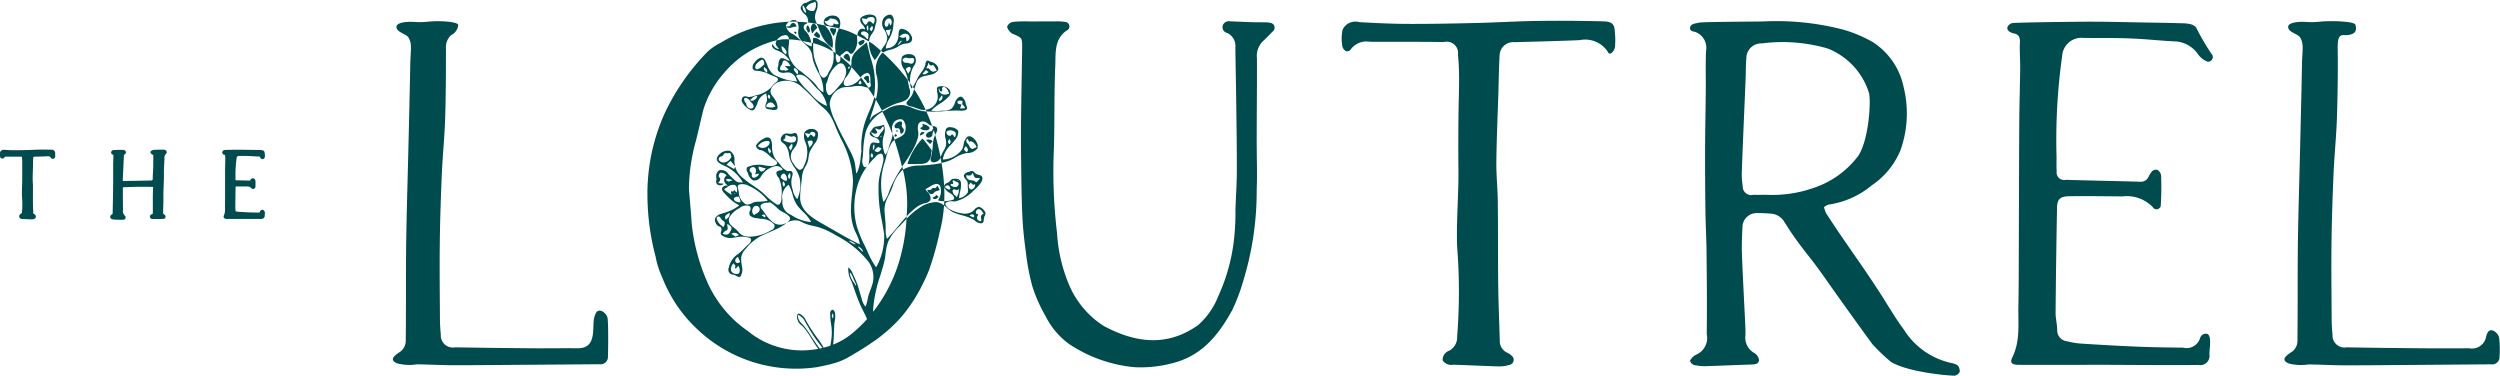 <svg xmlns="http://www.w3.org/2000/svg" width="224.062" height="33.688" viewBox="0 0 224.062 33.688">
  <defs>
    <style>
      .LogoSvg {
        fill: #004b4d;
        fill-rule: evenodd;
      }
    </style>
  </defs>
  <path class="LogoSvg" d="M691.622,39.343a0.029,0.029,0,0,1,.031.023,0.339,0.339,0,0,0,.135.241,0.1,0.1,0,0,0,.1-0.039,0.173,0.173,0,0,0,.024-0.153,0.2,0.2,0,0,1,.048-0.2,0.164,0.164,0,0,1,.138-0.035,0.851,0.851,0,0,1,.374.451,1.134,1.134,0,0,0,.066.117,0.028,0.028,0,0,1,0,.022,0.023,0.023,0,0,1-.014.018,0.8,0.8,0,0,1-.372.1,0.6,0.6,0,0,1-.278-0.066,0.527,0.527,0,0,1-.28-0.447,0.027,0.027,0,0,1,.024-0.03m0.162,1.057-0.054.06a0.025,0.025,0,0,1-.022.01h0a0.032,0.032,0,0,1-.022-0.013l-0.071-.1a0.027,0.027,0,0,1,0-.03l0.249-.356a0.026,0.026,0,0,1,.023-0.012,0.033,0.033,0,0,1,.024.011,0.332,0.332,0,0,1-.126.431m1.541,0.063a0.418,0.418,0,0,1,.3-0.026,0.914,0.914,0,0,0,.092.008,0.029,0.029,0,0,1,.022.01,0.028,0.028,0,0,1,.006.022l-0.041.261a1.119,1.119,0,0,1,.257.325,0.021,0.021,0,0,1,0,.026,0.025,0.025,0,0,1-.023.016l-0.387.021h0a0.029,0.029,0,0,1-.022-0.011,0.028,0.028,0,0,1,0-.026c0.038-.1.082-0.21,0.12-0.323l-0.046-.007c-0.126-.015-0.318-0.04-0.32-0.187a0.126,0.126,0,0,1,.044-0.108m-1.213.9c0.408-.031.831-0.062,1.255-0.052l0.113,0.006a1.332,1.332,0,0,0,.5-0.041c0.222-.086.179-0.2,0.111-0.383-0.009-.021-0.017-0.044-0.025-0.066-0.014-.038-0.028-0.087-0.044-0.138a0.936,0.936,0,0,0-.349-0.606,0.312,0.312,0,0,0-.27.036,0.924,0.924,0,0,0-.358.522,1.108,1.108,0,0,1-.324.517,1.122,1.122,0,0,1-.664.163l-0.08,0c-0.092,0-.188.013-0.281,0.022a2.059,2.059,0,0,1-.722-0.014,0.027,0.027,0,0,1-.02-0.02,0.024,0.024,0,0,1,.006-0.025,4.178,4.178,0,0,1,.75-0.591,3.717,3.717,0,0,0,.783-0.631,0.473,0.473,0,0,0,.108-0.563,0.847,0.847,0,0,0-.8-0.37c-0.207.015-.356,0.042-0.36,0.247a1.956,1.956,0,0,0,.039.376,1.207,1.207,0,0,1-.01.636,1.252,1.252,0,0,1-1.028.853l0.066,0.147a9.455,9.455,0,0,0,1.6-.027m3.5,9.215a0.282,0.282,0,0,0-.207.376,1.239,1.239,0,0,1,.009.258,0.027,0.027,0,0,1-.028.025h0a0.393,0.393,0,0,1-.275-0.126,0.3,0.3,0,0,1-.072-0.239,0.35,0.35,0,0,1,.055-0.123,0.24,0.24,0,0,0,.049-0.117,0.045,0.045,0,0,0-.059-0.039,0.1,0.1,0,0,1-.1-0.032,0.242,0.242,0,0,1-.015-0.269,0.268,0.268,0,0,1,.243-0.148,0.432,0.432,0,0,1,.317.264,1.08,1.08,0,0,0,.088.126,0.024,0.024,0,0,1,.006.022,0.026,0.026,0,0,1-.015.02m-0.891.3a0.032,0.032,0,0,1-.02.008,0.019,0.019,0,0,1-.013,0l-0.292-.143a0.026,0.026,0,0,1-.016-0.023A0.029,0.029,0,0,1,694.4,50.7a0.634,0.634,0,0,0,.057-0.03,0.222,0.222,0,0,1,.255-0.028,0.152,0.152,0,0,1,.07.107,0.18,0.18,0,0,1-.058.137m-1.885-2.4c0.056-.144.173-0.106,0.267-0.076s0.179,0.051.234-.038a0.026,0.026,0,0,1,.028-0.014,0.032,0.032,0,0,1,.024.02,0.8,0.8,0,0,1-.091.512c-0.022.053-.042,0.1-0.059,0.152a0.026,0.026,0,0,1-.022.018h0a0.027,0.027,0,0,1-.022-0.011,1.264,1.264,0,0,0-.11-0.115,0.51,0.51,0,0,1-.244-0.449m-0.169-.52A0.077,0.077,0,0,1,692.7,47.9a0.1,0.1,0,0,1,.085,0,0.075,0.075,0,0,0,.049.008c0.09-.054.074-0.1,0.04-0.188-0.009-.023-0.019-0.049-0.027-0.077a0.028,0.028,0,0,1,0-.022,0.1,0.1,0,0,1,.066-0.046,0.181,0.181,0,0,1,.128.053,0.444,0.444,0,0,0,.038.026,0.885,0.885,0,0,0,.1.038,0.642,0.642,0,0,1,.126.056,0.179,0.179,0,0,1,.078.208,0.346,0.346,0,0,1-.3.218h-0.006a0.721,0.721,0,0,1-.38-0.14,0.086,0.086,0,0,1-.028-0.076m0.659-.4h0.023a0.027,0.027,0,1,1,0,.055h-0.023A0.023,0.023,0,0,1,693.3,47.6a0.027,0.027,0,0,1,0-.028,0.025,0.025,0,0,1,.024-0.014m-0.763.834a0.117,0.117,0,0,1-.036.005,0.649,0.649,0,0,1-.318-0.176c-0.022-.017-0.04-0.032-0.054-0.041a0.027,0.027,0,0,1,0-.044l0.057-.041a0.236,0.236,0,0,1,.271-0.059,0.345,0.345,0,0,1,.161.257,0.126,0.126,0,0,1-.082.1m1.516-1.272a0.026,0.026,0,0,1,.011-0.021,0.036,0.036,0,0,1,.025,0,0.5,0.5,0,0,0,.362.009,0.252,0.252,0,0,0,.126-0.168,0.03,0.03,0,0,1,.024-0.02,0.029,0.029,0,0,1,.027.012,0.677,0.677,0,0,1,.078.171,0.421,0.421,0,0,0,.128.222,0.273,0.273,0,0,0,.193.03,0.316,0.316,0,0,1,.225.043,0.025,0.025,0,0,1,.01.019,0.027,0.027,0,0,1-.007.021l-0.274.29a0.03,0.03,0,0,1-.021.009,0.031,0.031,0,0,1-.013,0c-0.03-.017-0.06-0.036-0.09-0.054a1.011,1.011,0,0,0-.149-0.083,0.657,0.657,0,0,0-.185-0.034,0.728,0.728,0,0,1-.169-0.029,0.372,0.372,0,0,1-.3-0.411m0.709,1.086a0.392,0.392,0,0,1-.241.18h-0.026a0.26,0.26,0,0,1-.217-0.295,0.822,0.822,0,0,0-.017-0.1,0.029,0.029,0,0,1,.006-0.025l0.177-.195a0.031,0.031,0,0,1,.024-0.009,0.03,0.03,0,0,1,.022.014,0.311,0.311,0,0,0,.183.18,0.151,0.151,0,0,0,.124-0.046,0.028,0.028,0,0,1,.026-0.007,0.042,0.042,0,0,1,.02.019,0.367,0.367,0,0,1-.081.281m0.428,1.732h0a0.722,0.722,0,0,0-.429.266,1.426,1.426,0,0,1-.191.169,1.2,1.2,0,0,1-.874.158,3.078,3.078,0,0,1-.926-0.273,1.058,1.058,0,0,1-.59-0.511,0.214,0.214,0,0,1,.047-0.182,0.921,0.921,0,0,1,.625-0.115,1.548,1.548,0,0,0,.237-0.005,3.34,3.34,0,0,0,1.584-.932l0.037-.033c0.279-.249,1.023-0.914.713-1.29a0.491,0.491,0,0,0-.262-0.121,0.659,0.659,0,0,1-.3-0.128l-0.085-.083a0.274,0.274,0,0,0-.383-0.088c-0.033.012-.07,0.024-0.111,0.036a0.6,0.6,0,0,0-.451.292,0.487,0.487,0,0,0,.167.371,0.878,0.878,0,0,1,.148.22A0.761,0.761,0,0,1,694.2,48c0,0.051,0,.1,0,0.153s0.009,0.086.015,0.13a0.71,0.71,0,0,1-.011.374,1.121,1.121,0,0,1-.743.505,0.028,0.028,0,0,1-.026,0,0.026,0.026,0,0,1-.01-0.023,3.688,3.688,0,0,1,.086-0.526,2.327,2.327,0,0,0,.081-0.791,0.361,0.361,0,0,0-.284-0.368,1.216,1.216,0,0,0-.4-0.022,0.385,0.385,0,0,0-.257.156c-0.028.029-.056,0.059-0.092,0.09a0.905,0.905,0,0,1-.213.134,0.36,0.36,0,0,0-.259.289,17.6,17.6,0,0,0-.231-2.083,11.6,11.6,0,0,1-1.793.215l-0.188.012a2.728,2.728,0,0,0-1.484.37,12.5,12.5,0,0,1,.378,3.425c-0.011.252-.026,0.5-0.043,0.753a7.418,7.418,0,0,1,.789-0.742,2.187,2.187,0,0,1,.782-0.416l0.088-.023a0.651,0.651,0,0,0,.478-0.278,0.778,0.778,0,0,0-.267-0.718,1.855,1.855,0,0,1-.182-0.259,2.77,2.77,0,0,0,.3-0.168c0.364-.223.778-0.477,1.016-0.118a1.42,1.42,0,0,1-.181,1.262,0.025,0.025,0,0,0,0,.023,0.024,0.024,0,0,0,.017.015,1.483,1.483,0,0,0,.531.063c0.018-.421.015-0.841,0-1.259a0.928,0.928,0,0,0,.442.486c0.048,0.033.094,0.065,0.135,0.1a0.618,0.618,0,0,1,.321.425,0.223,0.223,0,0,1-.189.147,3.042,3.042,0,0,1-.705.106c-0.006.126-.015,0.254-0.024,0.38,0.088,0.066.173,0.136,0.256,0.208a2.541,2.541,0,0,0,.578.41,5.375,5.375,0,0,0,.779.262,4.547,4.547,0,0,1,.959.354,1.913,1.913,0,0,1,.208.14,0.881,0.881,0,0,0,.486.228h0c0.269,0,.283-0.15.3-0.339a1.12,1.12,0,0,1,.02-0.151,0.86,0.86,0,0,1,.069-0.194,0.341,0.341,0,0,0,.025-0.339,0.942,0.942,0,0,0-.543-0.456M721.4,33.475a1.851,1.851,0,0,0-.586-0.066c-0.392-.012-0.786,0-1.178-0.016-0.627-.019-1.253-0.053-1.88-0.071a0.587,0.587,0,0,0-.7.373,0.533,0.533,0,0,0,.421.672,1.3,1.3,0,0,1,.712,1.311c0.019,1.582.055,3.165,0.075,4.747,0.026,2.073.061,4.145,0.056,6.217,0,1.165-.078,2.33-0.124,3.5a22.288,22.288,0,0,1-.143,2.851,16.6,16.6,0,0,1-1.4,4.966,6.7,6.7,0,0,1-1.8,2.581c-2.795,1.986-5.643,1.593-8.458.084a8.142,8.142,0,0,1-3.182-3.865,14.013,14.013,0,0,1-1.006-4.462,46.23,46.23,0,0,1-.284-7.546c0.076-2.469.017-4.945,0.124-7.411,0.051-1.174-.129-2.514,1.143-3.27a0.405,0.405,0,0,0-.2-0.69,4.568,4.568,0,0,0-.935-0.055c-0.734,0-1.467,0-2.2.008a11.972,11.972,0,0,0-1.533.029,0.685,0.685,0,0,0-.593.439,1.041,1.041,0,0,0,.429.6,0.445,0.445,0,0,0,.158.067c0.764,0.344.773,0.344,0.762,1.271-0.026,2.018-.071,4.035-0.094,6.052q-0.023,1.884,0,3.767c0.021,1.708.034,3.418,0.109,5.124,0.048,1.107.166,2.215,0.319,3.313a20.3,20.3,0,0,0,.589,3.1,13.534,13.534,0,0,0,1.182,2.652,6.822,6.822,0,0,0,2.118,2.5,12.694,12.694,0,0,0,5.834,2.068,10.981,10.981,0,0,0,3.205-.306c2.715-.613,4.248-2.408,5.58-4.832a17.224,17.224,0,0,0,1-2.677A27.34,27.34,0,0,0,720.1,48.43c0.058-1.429,0-2.864,0-4.3,0-2.5.032-4.993,0.022-7.49a1.857,1.857,0,0,1,.533-1.539c0.3-.269.578-0.573,0.866-0.86a0.435,0.435,0,0,0-.117-0.77m-29.083,9.713a0.573,0.573,0,0,1,.585-0.038,0.343,0.343,0,0,1,.213.169,0.477,0.477,0,0,1-.063.373,0.03,0.03,0,0,1-.022.016h0a0.028,0.028,0,0,1-.021-0.008,0.493,0.493,0,0,1-.064-0.1,0.231,0.231,0,0,0-.114-0.125,0.069,0.069,0,0,0-.1.032,0.164,0.164,0,0,1-.091.069,0.286,0.286,0,0,1-.277-0.113,0.246,0.246,0,0,1-.043-0.278m0.248,1.126a0.029,0.029,0,0,1-.024.011h0a0.027,0.027,0,0,1-.024-0.014l-0.105-.181a0.027,0.027,0,0,1,0-.026l0.111-.2a0.024,0.024,0,0,1,.021-0.015,0.03,0.03,0,0,1,.024.009,0.293,0.293,0,0,1,0,.418m1.442,0.222a0.032,0.032,0,0,1,.025-0.011,0.031,0.031,0,0,1,.023.014c0.022,0.04.045,0.074,0.065,0.106a0.262,0.262,0,0,1,0,.389,0.031,0.031,0,0,1-.02.009h0a0.031,0.031,0,0,1-.019-0.007L694.044,45c-0.22-.2-0.222-0.219-0.035-0.47m0.136-.679a0.028,0.028,0,0,1,.025-0.012,0.029,0.029,0,0,1,.024.016,2.425,2.425,0,0,0,.167.274,0.175,0.175,0,0,1,.134-0.066,0.822,0.822,0,0,1,.452.42c0.02,0.031.037,0.056,0.049,0.072a0.03,0.03,0,0,1,0,.022,0.025,0.025,0,0,1-.014.018l-0.316.16a0.035,0.035,0,0,1-.014,0h0a0.337,0.337,0,0,1-.295-0.239,0.864,0.864,0,0,0-.077-0.135,1.256,1.256,0,0,0-.086-0.107,0.291,0.291,0,0,1-.051-0.427m-1.685,1.992a4.179,4.179,0,0,0,.632-0.31,2.874,2.874,0,0,1,.926-0.387c0.046-.007.1-0.016,0.15-0.023a1.146,1.146,0,0,0,.9-0.4,0.608,0.608,0,0,0-.033-0.486,1.118,1.118,0,0,0-.528-0.581,0.388,0.388,0,0,0-.319,0,1.11,1.11,0,0,0-.356.73,2,2,0,0,1-.128.407,2.219,2.219,0,0,1-1.7.913,0.036,0.036,0,0,1-.024-0.006,0.038,0.038,0,0,1-.008-0.023,2.327,2.327,0,0,1,.722-1.289c0.109-.122.22-0.249,0.319-0.376l0-.007a1.086,1.086,0,0,0,.339-0.865,0.874,0.874,0,0,0-.638-0.321,0.483,0.483,0,0,0-.415.088,1.238,1.238,0,0,0-.072.958,2.013,2.013,0,0,1,.038.535,1.727,1.727,0,0,1-.231.532c-0.05.087-.1,0.176-0.143,0.268-0.024.053-.046,0.107-0.067,0.161s-0.042.1-.065,0.155c0.033,0.166.063,0.333,0.091,0.5a4.82,4.82,0,0,0,.6-0.171m-31.1,13.432c-0.364-.12-0.5.182-0.6,0.519-0.274.851,0.328,2.848-1.521,2.828-1.388-.014-2.777.012-4.166,0q-3.408-.03-6.817-0.084a1.077,1.077,0,0,1-1.267-1.139c-0.043-.453-0.075-0.908-0.077-1.362-0.014-2.29-.042-4.58-0.014-6.868,0.025-2.07.094-4.142,0.184-6.211,0.071-1.643.243-3.283,0.295-4.928,0.067-2.1.071-4.209,0.071-6.314a1.475,1.475,0,0,1,.45-1.148,1.168,1.168,0,0,0,.657-0.925c-0.086-.322-1.845-0.391-2.7-0.292a7.433,7.433,0,0,1-1.292.02c-0.633-.037-1.826.041-1.493,0.65,0.169,0.309.853,0.478,1.013,0.738,0.366,0.594.192,1.168,0.17,2.382-0.048,2.62-.114,5.239-0.177,7.859s-0.144,5.24-.185,7.862c-0.035,2.1-.02,4.2-0.029,6.3q0,1.374-.015,2.75a1.208,1.208,0,0,1-.588,1.08c-0.6.394-.815,0.706-0.2,0.978a4.378,4.378,0,0,0,1.806.091c1.1,0.016,2.194.08,3.292,0.08,2.117,0,4.234-.023,6.352-0.038q3.354-.024,6.708-0.051a0.657,0.657,0,0,0,.751-0.655c0.021-.581.051-2.93-0.035-3.5a0.964,0.964,0,0,0-.563-0.628M682.606,33.55a0.348,0.348,0,0,1-.4-0.068,1.81,1.81,0,0,0-.06.176,0.029,0.029,0,0,1-.018.031h0a0.584,0.584,0,0,1-.186.032,0.736,0.736,0,0,1-.569-0.373,0.026,0.026,0,0,1,0-.027,0.029,0.029,0,0,1,.025-0.015,0.491,0.491,0,0,0,.369-0.133,0.066,0.066,0,0,0,.032-0.043,0.106,0.106,0,0,1,.1-0.07,0.36,0.36,0,0,1,.147.018l0.05,0.011a0.548,0.548,0,0,1,.532.426,0.026,0.026,0,0,1-.014.034m0.081-.442a0.6,0.6,0,0,0-.391-0.284,0.931,0.931,0,0,0-.685.1,0.516,0.516,0,0,0-.317.561,0.723,0.723,0,0,0,.133.216c0.415,0.087.833,0.158,1.244,0.253a1.011,1.011,0,0,0,.016-0.849m-3.86.151a0.508,0.508,0,0,0-.462,0,0.917,0.917,0,0,0-.167.089c0.244-.008.49,0,0.737,0a0.45,0.45,0,0,0-.108-0.1m1.556-.859h-0.009a0.683,0.683,0,0,1-.667-0.273,0.827,0.827,0,0,1,.6-0.454,2.081,2.081,0,0,0,.192-0.089,0.029,0.029,0,0,1,.025,0,0.031,0.031,0,0,1,.017.018,0.793,0.793,0,0,1-.137.792,0.031,0.031,0,0,1-.021.008m-0.691.139a0.07,0.07,0,0,1-.03.007,0.129,0.129,0,0,1-.09-0.045,0.822,0.822,0,0,1-.177-0.578,0.028,0.028,0,0,1,.048-0.008,1.208,1.208,0,0,1,.268.6,0.026,0.026,0,0,1-.019.029m1,1.01a1.259,1.259,0,0,1-.19-0.57,1.8,1.8,0,0,1,.124-0.58,1.38,1.38,0,0,0,.107-0.7,0.35,0.35,0,0,0-.176-0.274,0.885,0.885,0,0,0-.665.156c-0.053.028-.114,0.054-0.179,0.082a0.567,0.567,0,0,0-.5.494,1.175,1.175,0,0,0,.329.493,0.837,0.837,0,0,1,.348.744,0.192,0.192,0,0,1-.018.036c0.27,0.031.542,0.075,0.817,0.126,0,0,0,0,0,0M805.3,61.331a0.533,0.533,0,0,0-.641.359,1.269,1.269,0,0,1-1.54.873c-1.383-.013-2.767-0.034-4.148-0.09-1.674-.069-3.347-0.168-5.019-0.275a6.942,6.942,0,0,1-1.215-.205,0.986,0.986,0,0,1-.894-1.019c0-.516-0.146-1.034-0.142-1.549q0.041-4.7.129-9.4c0.016-.779.274-1.022,1.125-1.033,1.578-.022,3.157.006,4.736,0.016a3.234,3.234,0,0,1,2.723.964,0.387,0.387,0,0,0,.719-0.24c0.049-.856.054-1.716,0.027-2.572a0.683,0.683,0,0,0-.344-0.534,0.519,0.519,0,0,0-.464.124,2.344,2.344,0,0,0-.324.506,0.747,0.747,0,0,1-.756.437c-2.215-.065-4.432-0.1-6.647-0.17a0.678,0.678,0,0,1-.825-0.776c-0.041-.487,0-0.98-0.019-1.47a54.176,54.176,0,0,1,.51-8.872,1.734,1.734,0,0,1,1.935-1.6c1.318,0.015,2.639-.01,3.958.039,1.826,0.068,2.558.193,4.383,0.281a2.7,2.7,0,0,1,1.895,1.133,1.825,1.825,0,0,0,.865.677,0.421,0.421,0,0,0,.333-0.724,20.552,20.552,0,0,1-1.371-2.358,0.954,0.954,0,0,0-.466-0.271,3.277,3.277,0,0,0-.751-0.09q-1.608-.044-3.216-0.066c-1.825-.029-2.559-0.06-4.385-0.073-1.2-.008-2.4.01-3.6,0.024-1.451.019-2.539,0.037-3.989,0.085a0.657,0.657,0,0,0-.465.312c-0.133.276,0.069,0.455,0.329,0.56a0.757,0.757,0,0,0,.179.064c0.726,0.095.566,0.764,0.564,1.194,0,0.662.046,1.328,0.038,1.994-0.02,1.554-.069,3.111-0.08,4.667-0.022,3.21-.025,6.42-0.037,9.63-0.01,2.323,0,4.646-.043,6.967-0.031,1.548.184,3.127-.553,4.61-0.221.443-.038,0.64,0.555,0.643,2.5,0.012,5,0,7.5,0,1.485,0,2.969.016,4.453,0.019,1.394,0,2.787.012,4.18-.007a0.829,0.829,0,0,0,.985-0.96c0.006-.566.228-1.618-0.189-1.83m26.156,0.334a0.96,0.96,0,0,0-.562-0.628c-0.365-.12-0.5.183-0.6,0.52a1.283,1.283,0,0,1-1.521,1.069c-1.388.01-2.778,0.012-4.167,0-2.271-.019-4.544-0.043-6.816-0.084a1.077,1.077,0,0,1-1.267-1.14c-0.043-.452-0.075-0.908-0.077-1.361-0.014-2.289-.042-4.58-0.014-6.868,0.025-2.07.094-4.141,0.184-6.211,0.07-1.643.243-3.283,0.3-4.927,0.067-2.1.1-4.209,0.07-6.314-0.024-1.47.454-1.1,0.93-1.17,0.777-.106.768-0.509,0.656-0.924-0.086-.323-2.324-0.371-3.185-0.271a7.469,7.469,0,0,1-1.292.02c-0.631-.037-1.826.04-1.491,0.651,0.169,0.309.853,0.477,1.012,0.737,0.366,0.594.191,1.168,0.17,2.384-0.047,2.619-.114,5.237-0.176,7.858s-0.145,5.24-.187,7.861c-0.033,2.1-.018,4.2-0.027,6.3q-0.006,1.377-.015,2.752A1.213,1.213,0,0,1,812.78,63c-0.6.394-.815,0.706-0.2,0.978a4.428,4.428,0,0,0,1.806.09c1.1,0.016,2.194.079,3.292,0.081,2.117,0,4.234-.023,6.352-0.038q3.354-.026,6.708-0.052a0.657,0.657,0,0,0,.751-0.656,9.359,9.359,0,0,0-.036-1.74M751.166,33.319c-1.945-.048-3.893-0.065-5.839-0.038-1.827.025-3.652,0.139-5.48,0.183-2.041.049-4.083,0.092-6.124,0.084-1.48,0-2.961-.077-4.438-0.158a1.257,1.257,0,0,0-1.488.687,3.854,3.854,0,0,0-.039,1.356,0.664,0.664,0,0,0,.368.567,0.4,0.4,0,0,0,.426-0.2,1.741,1.741,0,0,1,1.67-.652c1.171,0.016,2.342,0,3.514.007,1.043,0,2.086,0,3.13.022A1.016,1.016,0,0,1,738.14,36.3c0.065,0.7.1,1.4,0.1,2.1,0,1.215-.048,2.429-0.058,3.642-0.013,1.5-.021,3.006,0,4.511,0.023,2.3-.194,4.589-0.121,6.9a51.673,51.673,0,0,1,.006,8.1,1.361,1.361,0,0,1-.714,1.285,0.853,0.853,0,0,0-.585.875,0.958,0.958,0,0,0,.974.38c1.357,0.042,2.713.116,4.068,0.153a2.986,2.986,0,0,0,.93-0.135,0.464,0.464,0,0,0,.184-0.846,1.442,1.442,0,0,0-.392-0.258,1.143,1.143,0,0,1-.645-1.134c-0.052-1.67-.122-3.338-0.141-5.007-0.03-2.47-.008-4.94-0.037-7.411-0.014-1.181-.144-2.361-0.13-3.541,0.023-2.065.118-4.129,0.182-6.193,0.035-1.1.041-2.194,0.108-3.289a1.223,1.223,0,0,1,1.335-1.245c1.953-.06,3.906-0.094,5.857-0.185a2.417,2.417,0,0,1,2.516,1.058,0.192,0.192,0,0,0,.29.122,0.893,0.893,0,0,0,.356-0.772,5.568,5.568,0,0,0-.015-1.007c-0.021-.807-0.2-1.059-1.039-1.081M612.412,45.385a0.7,0.7,0,0,0,0-.164c0-.019,0-0.038,0-0.056a0.3,0.3,0,0,0-.335-0.341c-0.4-.01-0.762-0.012-1.121-0.007-0.2,0-.4.012-0.592,0.019-0.15.007-.306,0.013-0.458,0.016-0.354.009-.765,0.018-1.168,0.017-0.283,0-.572-0.017-0.841-0.031a0.357,0.357,0,0,0-.428.235,0.858,0.858,0,0,0-.011.31,0.256,0.256,0,0,0,.171.228,0.213,0.213,0,0,0,.236-0.1,0.2,0.2,0,0,1,.2-0.063c0.145,0,.292,0,0.435,0h0.344c0.161,0,.328,0,0.491,0a0.288,0.288,0,0,1,.091.009,0.215,0.215,0,0,1,.016.083c0.014,0.142.019,0.27,0.019,0.394s0,0.262,0,.391c0,0.1,0,.208,0,0.312,0,0.28,0,.578,0,0.874,0,0.2-.006.4-0.014,0.6-0.008.241-.018,0.491-0.01,0.739,0,0.117.009,0.235,0.015,0.356a7.043,7.043,0,0,1-.012,1.188c-0.015.112-.026,0.128-0.057,0.141a0.293,0.293,0,0,0-.189.324,0.3,0.3,0,0,0,.318.178c0.12,0,.24.008,0.361,0.014l0.417,0.016h0.016a0.774,0.774,0,0,0,.208-0.031,0.242,0.242,0,0,0,.166-0.164,0.238,0.238,0,0,0-.074-0.228,0.455,0.455,0,0,0-.114-0.075c-0.02-.01-0.042-0.019-0.044-0.1s0-.173-0.008-0.26c-0.009-.232-0.016-0.471-0.019-0.706s0-.479,0-0.718,0-.476,0-0.714c0-.1-0.007-0.21-0.013-0.312-0.006-.122-0.013-0.248-0.011-0.369,0-.277.012-0.56,0.022-0.834l0.012-.36c0-.068,0-0.133,0-0.2,0-.141.007-0.29,0.015-0.432a0.1,0.1,0,0,1,.121-0.113l0.358-.009c0.25-.008.51-0.015,0.765-0.026a0.319,0.319,0,0,1,.348.128,0.185,0.185,0,0,0,.088.09,0.193,0.193,0,0,0,.143,0,0.269,0.269,0,0,0,.154-0.238Zm5.235,5.7,0.282,0.009c0.135,0.006.27,0.009,0.4,0.013h0.039a0.782,0.782,0,0,0,.08,0,0.3,0.3,0,0,0,.217-0.07,0.21,0.21,0,0,0,.062-0.167,0.227,0.227,0,0,0-.11-0.17l-0.014-.012-0.015-.027a0.842,0.842,0,0,1-.1-0.215,0.572,0.572,0,0,1,0-.162c0-.037,0-0.072,0-0.109,0-.126,0-0.253,0-0.38,0-.2-0.006-0.4-0.007-0.6,0-.314,0-0.6,0-0.883,0-.116,0-0.123.142-0.129l0.345-.01c0.3-.011.6-0.022,0.9-0.024,0.274,0,.553,0,0.824,0l0.391,0.005a0.306,0.306,0,0,1,.1.011,0.328,0.328,0,0,1,.006.1c-0.012.2-.017,0.387-0.023,0.584,0,0.068,0,.135,0,0.2,0,0.034,0,.067,0,0.1V49.3c0,0.147,0,.3,0,0.445s0,0.273,0,.411c0,0.111,0,.221,0,0.333,0,0.074-.019.086-0.053,0.1l-0.011.005a0.247,0.247,0,0,0-.2.249,0.23,0.23,0,0,0,.269.188l0.182,0c0.255,0,.519.009,0.774-0.01a0.194,0.194,0,0,0,.177-0.157,0.209,0.209,0,0,0-.113-0.228,0.193,0.193,0,0,1-.106-0.166l0.007-.227c0.008-.279.016-0.557,0.022-0.837,0-.1,0-0.2,0-0.3,0-.116,0-0.235,0-0.353,0.007-.216.014-0.432,0.022-0.649,0.009-.238.018-0.476,0.024-0.714,0-.111,0-0.222,0-0.33s0-.229,0-0.342c0.012-.339.028-0.683,0.048-1.019,0-.032,0-0.066,0-0.1a0.46,0.46,0,0,1,.128-0.394,0.2,0.2,0,0,0,.074-0.2,0.235,0.235,0,0,0-.176-0.169,0.623,0.623,0,0,0-.165-0.016c-0.053,0-.107,0-0.16,0-0.15,0-.307,0-0.463.014a0.512,0.512,0,0,1-.074,0,0.507,0.507,0,0,0-.371.115,0.134,0.134,0,0,0-.009.192l0.018,0.024a0.226,0.226,0,0,0,.16.11,0.143,0.143,0,0,1,.028,0,0.17,0.17,0,0,1,.01.074c0,0.42,0,.774-0.009,1.131,0,0.127-.011.257-0.018,0.383-0.011.156-.021,0.32-0.022,0.483,0,0.207-.009.233-0.212,0.238-0.513.013-1.034,0.02-1.539,0.03h-0.1c-0.259.005-.528,0.009-0.79,0.008a0.147,0.147,0,0,1-.041,0,0.2,0.2,0,0,1,0-.046c0-.179.008-0.356,0.015-0.505q0.014-.294.029-0.589c0.017-.346.035-0.7,0.05-1.056a0.188,0.188,0,0,1,.079-0.192,0.2,0.2,0,0,0,.1-0.229,0.264,0.264,0,0,0-.149-0.148,0.478,0.478,0,0,0-.176-0.021l-0.085,0c-0.223,0-.453.007-0.68,0.018a0.24,0.24,0,0,0-.23.184,0.214,0.214,0,0,0,.168.234c0.016,0,.027.005,0.033,0.085,0,0.048,0,.1,0,0.147,0,0.077-.006.154-0.008,0.23,0,0.14-.009.283-0.01,0.426q0,0.426,0,.851c0,0.389,0,.794-0.007,1.19,0,0.523-.015,1.052-0.026,1.565l-0.009.49c0,0.105-.006.216-0.013,0.324a0.2,0.2,0,0,1-.046.035,0.356,0.356,0,0,0-.144.142,0.2,0.2,0,0,0,.008.195,0.3,0.3,0,0,0,.252.114m9.9-5.8a0.2,0.2,0,0,0,.065.019c0.028,0,.047.008,0.057,0.109a2.651,2.651,0,0,1,.007.324v0.047c0,0.131,0,.262-0.007.394,0,0.169-.007.338-0.008,0.508,0,0.412,0,.825,0,1.235,0,0.208,0,.418,0,0.627,0,0.125,0,.251,0,0.377,0,0.317,0,.645-0.007.966,0,0.063,0,.127,0,0.19a1.384,1.384,0,0,1-.093.644,0.215,0.215,0,0,0,0,.22,0.27,0.27,0,0,0,.234.1h1.887l0.4,0h0.407c0.132,0,.264,0,0.4,0a0.291,0.291,0,0,0,.325-0.32c0-.023,0-0.052,0-0.081a0.365,0.365,0,0,0-.115-0.394,0.211,0.211,0,0,0-.181,0,0.269,0.269,0,0,0-.143.162c-0.01.047-.013,0.066-0.157,0.065-0.216,0-.5-0.006-0.789-0.017-0.332-.014-0.67-0.035-0.956-0.053a1.133,1.133,0,0,1-.207-0.035c-0.067-.017-0.067-0.031-0.067-0.065a1.248,1.248,0,0,0-.014-0.166A0.822,0.822,0,0,1,628.559,50c0.006-.624.014-1.235,0.025-1.814a0.149,0.149,0,0,1,.007-0.059,0.262,0.262,0,0,1,.071-0.008c0.214,0,.434,0,0.645,0l0.257,0a0.477,0.477,0,0,1,.413.136,0.221,0.221,0,0,0,.238.077,0.215,0.215,0,0,0,.148-0.2c0.009-.16.011-0.332,0-0.509a0.251,0.251,0,0,0-.185-0.233,0.233,0.233,0,0,0-.193.049,0.418,0.418,0,0,0-.1.144,0.022,0.022,0,0,1-.007.01,0.022,0.022,0,0,1-.01,0l-0.546-.013c-0.238-.007-0.484-0.011-0.725-0.019l-0.021,0a0.112,0.112,0,0,1,0-.023,1.327,1.327,0,0,1,0-.156c0-.039,0-0.079,0-0.12a10.518,10.518,0,0,1,.1-1.693,0.2,0.2,0,0,1,.224-0.189h0.266c0.163,0,.33,0,0.493.006,0.213,0.008.43,0.021,0.64,0.032,0.135,0.007.271,0.016,0.406,0.022a0.063,0.063,0,0,1,.062.038,0.217,0.217,0,0,1,.013.027,0.247,0.247,0,0,0,.149.151,0.206,0.206,0,0,0,.191-0.029,0.324,0.324,0,0,0,.09-0.279,2.521,2.521,0,0,0-.032-0.314,0.231,0.231,0,0,0-.189-0.159,0.683,0.683,0,0,0-.177-0.022c-0.206-.007-0.411-0.01-0.617-0.013h-0.154c-0.293-.006-0.6-0.01-0.894-0.012-0.212,0-.428,0-0.636,0h-0.055c-0.274,0-.556.008-0.835,0.016a0.26,0.26,0,0,0-.211.139,0.2,0.2,0,0,0-.008.159,0.246,0.246,0,0,0,.148.135M690.164,38l0.275-.3a0.03,0.03,0,0,1,.039,0l0.192,0.142a0.028,0.028,0,0,1,.011.022,0.028,0.028,0,0,1-.012.023l-0.078.053a0.549,0.549,0,0,1-.3.133,0.257,0.257,0,0,1-.118-0.028,0.026,0.026,0,0,1-.015-0.019A0.021,0.021,0,0,1,690.164,38m0.395-.619a0.584,0.584,0,0,0,.085-0.3,0.028,0.028,0,0,1,.021-0.029,0.027,0.027,0,0,1,.032.016,0.341,0.341,0,0,0,.2.209,0.2,0.2,0,0,0,.168-0.049,0.029,0.029,0,0,1,.038,0,1.6,1.6,0,0,1,.258.382c0.018,0.034.036,0.067,0.055,0.1a0.026,0.026,0,0,1,0,.023,0.027,0.027,0,0,1-.018.017c-0.043.012-.08,0.024-0.115,0.036a0.571,0.571,0,0,1-.179.041,0.314,0.314,0,0,1-.219-0.107,0.938,0.938,0,0,1-.082-0.088,0.206,0.206,0,0,0-.264-0.092,0.028,0.028,0,0,1-.028-0.007A0.029,0.029,0,0,1,690.5,37.5a1.121,1.121,0,0,1,.057-0.127m-1.133,1.987c0.047-.152.095-0.31,0.153-0.462a0.9,0.9,0,0,1,.564-0.624,3.732,3.732,0,0,1,.4-0.1c0.1-.02.206-0.041,0.306-0.068a1.065,1.065,0,0,0,.684-0.391,0.382,0.382,0,0,0-.019-0.334,0.945,0.945,0,0,0-.621-0.441l-0.084-.03a0.7,0.7,0,0,1-.079-0.035,0.186,0.186,0,0,0-.192-0.022,0.428,0.428,0,0,0-.124.294,0.869,0.869,0,0,1-.022.11,2.116,2.116,0,0,1-.365.654c-0.069.094-.139,0.192-0.2,0.291-0.092.152-.173,0.314-0.25,0.471a5.556,5.556,0,0,1-.287.518c0.044,0.065.087,0.13,0.128,0.194,0-.01.008-0.02,0.011-0.03m-0.536-1.375a0.027,0.027,0,0,1-.025.018h0a0.029,0.029,0,0,1-.025-0.015l-0.194-.376a0.025,0.025,0,0,1,.008-0.033c0.018-.013.038-0.03,0.063-0.049A0.38,0.38,0,0,1,689,37.4a0.153,0.153,0,0,1,.091.117,0.452,0.452,0,0,1-.123.338,0.9,0.9,0,0,0-.082.135m-0.528-1.23a0.026,0.026,0,0,1,.006-0.019,0.374,0.374,0,0,1,.443-0.139,1.4,1.4,0,0,0,.155.023,0.965,0.965,0,0,0,.161-0.009,0.276,0.276,0,0,1,.241.033,0.265,0.265,0,0,1,.016.243,0.3,0.3,0,0,1-.125.2,0.2,0.2,0,0,1-.1.025,0.751,0.751,0,0,1-.2-0.039c-0.045-.013-0.092-0.026-0.139-0.036s-0.084-.012-0.125-0.016a0.288,0.288,0,0,1-.329-0.27m0.88,0.815c0.029-.069.068-0.143,0.109-0.224a0.783,0.783,0,0,0,.105-0.9,0.759,0.759,0,0,0-.571-0.187,0.75,0.75,0,0,0-.555.218,1.148,1.148,0,0,0,.187,1.16c0.018,0.032.034,0.063,0.048,0.091a2.9,2.9,0,0,1,.266.824c0.072,0.1.142,0.2,0.212,0.295a2.522,2.522,0,0,1,.2-1.276m-2.379-3.43a0.026,0.026,0,0,1,0-.027,0.023,0.023,0,0,1,.022-0.011,0.924,0.924,0,0,0,.395-0.066,0.029,0.029,0,0,1,.034.009,0.025,0.025,0,0,1,0,.034,0.411,0.411,0,0,0-.078.241,0.407,0.407,0,0,1-.125.3,0.034,0.034,0,0,1-.018.008l-0.006,0a0.026,0.026,0,0,1-.02-0.015Zm-0.107-.584a0.54,0.54,0,0,1,.219-0.451,0.293,0.293,0,0,1,.282-0.018,0.266,0.266,0,0,1,.124.227,0.061,0.061,0,0,1,.011.012,0.669,0.669,0,0,1-.081.334,0.028,0.028,0,0,1-.05,0,2.809,2.809,0,0,0-.144-0.253c0,0.006,0,.013,0,0.02a0.471,0.471,0,0,1-.078.3,0.2,0.2,0,0,1-.138.075,0.106,0.106,0,0,1-.037-0.007,0.25,0.25,0,0,1-.107-0.24m1.466,1.5a0.06,0.06,0,0,1,.053.01,0.022,0.022,0,0,1,.011.018,0.023,0.023,0,0,1-.006.019s-0.2.245-.279,0.311a0,0,0,0,0,0,0,0.051,0.051,0,0,1-.025.015,0.028,0.028,0,0,1-.024-0.012,0.025,0.025,0,0,1,0-.026,0.883,0.883,0,0,1,.273-0.337m-0.122-.417c0.04-.019.079-0.045,0.12-0.067a0.52,0.52,0,0,1,.619-0.075,0.342,0.342,0,0,1,.141.309,0.4,0.4,0,0,1-.235.3,0.024,0.024,0,0,1-.012,0,0.041,0.041,0,0,1-.014,0,0.026,0.026,0,0,1-.014-0.021c-0.013-.122-0.029-0.251-0.054-0.378a0.426,0.426,0,0,1-.554-0.026,0.028,0.028,0,0,1-.012-0.025,0.029,0.029,0,0,1,.015-0.021m-0.843,1.231a2.407,2.407,0,0,0,.6-0.223c0.045-.027.089-0.054,0.13-0.082a1.391,1.391,0,0,1,.536-0.237l0.134-.015a0.711,0.711,0,0,0,.458-0.159,0.467,0.467,0,0,0,.021-0.547,1.1,1.1,0,0,0-.86-0.614c-0.266.025-.275,0.314-0.284,0.569a1.611,1.611,0,0,1-.014.209,1.413,1.413,0,0,1-.305.647,1.034,1.034,0,0,1-.646.313l-0.139.032a0.027,0.027,0,0,1-.024-0.007,0.025,0.025,0,0,1-.01-0.021,1.805,1.805,0,0,1,.284-0.8c0.048-.088.1-0.178,0.138-0.269a2.975,2.975,0,0,0,.265-1.124c0-.03,0-0.062.006-0.1a0.761,0.761,0,0,0-.133-0.644,0.321,0.321,0,0,0-.248-0.071,0.828,0.828,0,0,0-.507.311,0.927,0.927,0,0,0,.087,1.079,1.724,1.724,0,0,1,.238.692,1.263,1.263,0,0,1-.313.752c-0.039.057-.078,0.113-0.114,0.17-0.046.072-.088,0.145-0.13,0.219,0.062,0.056.123,0.112,0.185,0.167a2.3,2.3,0,0,1,.644-0.252m78.58,13.005c-0.41,0-.821.01-1.23,0a0.76,0.76,0,0,1-.951-0.78,6.765,6.765,0,0,1-.079-1.371c0.1-2.769.227-5.538,0.341-8.307,0.024-.6.007-1.2,0.065-1.794a1.327,1.327,0,0,1,1.376-1.316,14.515,14.515,0,0,1,5.892.45,6.274,6.274,0,0,1,3.722,3.992c0.194,0.8-.025,4.208-0.951,5.619a8.259,8.259,0,0,1-4.112,2.922,11.1,11.1,0,0,1-4.073.587m16.687,15.107a6.689,6.689,0,0,1-4.422-3.025c-0.809-1.082-1.476-2.26-2.21-3.391-1.828-2.813-2.935-4.218-4.757-7.034a2.45,2.45,0,0,1-.192-0.558,1.423,1.423,0,0,1,.384-0.217,7.836,7.836,0,0,0,3.912-1.744,7,7,0,0,0,2.554-3.132,9.8,9.8,0,0,0,.279-5.685,6.3,6.3,0,0,0-2.744-4,11.747,11.747,0,0,0-2.757-1.151,23.879,23.879,0,0,0-7.118-.708c-1.629.024-5.471,0.034-5.736,0.111-0.242.069-.753,0.079-0.78,0.458-0.024.34,0.351,0.325,0.458,0.369a1.508,1.508,0,0,1,.975,1.69c-0.056,1.183-.012,2.37-0.024,3.556-0.016,1.7-.056,3.4-0.061,5.1q-0.01,2.868.029,5.736c0.015,1.223.089,2.446,0.1,3.668,0.024,2.442.048,4.882,0.017,7.323a1.634,1.634,0,0,1-.916,1.842,1.187,1.187,0,0,0-.581.553,0.573,0.573,0,0,0,.549.42,5.379,5.379,0,0,0,.766.073c1.384-.044,2.767-0.11,4.15-0.149,0.343-.01.7-0.037,0.717-0.409a0.859,0.859,0,0,0-.409-0.618,1.572,1.572,0,0,1-.81-1.571c0.016-.3,0-0.609-0.011-0.911-0.1-2.124-.219-4.248-0.3-6.374-0.031-.845.009-1.694,0.052-2.54a1.27,1.27,0,0,1,1.317-1.151,11.825,11.825,0,0,1,1.228.05,1.508,1.508,0,0,1,1.192.721c0.2,0.307.455,0.721,0.664,1.025,1.211,1.754,1.654,2.127,2.882,3.872q2.156,3.065,4.366,6.091a17.756,17.756,0,0,0,1.661,1.584c1.422,0.847,4.644,1.2,5.686,1.228a0.616,0.616,0,0,0,.469-0.334,0.8,0.8,0,0,0-.17-0.576,1.286,1.286,0,0,0-.413-0.189M685.851,36.761a0.03,0.03,0,0,0,.021.011,0.026,0.026,0,0,0,.023-0.009,3.5,3.5,0,0,0,.463-0.686c0.022-.038.048-0.077,0.069-0.116-0.185-.165-0.374-0.329-0.567-0.489a4.02,4.02,0,0,0-.5-0.34,2.5,2.5,0,0,0,.49,1.63m-1.107-2.517a0.446,0.446,0,0,1,.415.074,0.3,0.3,0,0,1,.123.1,0.276,0.276,0,0,1,.018.168c-0.008.086-.017,0.172-0.026,0.259a0.064,0.064,0,0,1-.04.066A0.068,0.068,0,0,1,685.2,34.9c-0.128-.079-0.205-0.221-0.335-0.3-0.043-.024-0.089-0.041-0.131-0.066a0.193,0.193,0,0,1-.093-0.106,0.167,0.167,0,0,1,.106-0.184m0.529-.109a0.026,0.026,0,0,1-.025.018l0,0a0.029,0.029,0,0,1-.026-0.018A0.422,0.422,0,0,1,685.2,33.7a0.028,0.028,0,0,1,.028-0.017,0.03,0.03,0,0,1,.027.021l0.008,0.032a0.639,0.639,0,0,1,.006.4m-0.548-1.066a0.024,0.024,0,0,1,.012-0.02,0.028,0.028,0,0,1,.023-0.006,4.007,4.007,0,0,0,.4.067,0.148,0.148,0,0,1,.057-0.086,0.683,0.683,0,0,1,.476-0.079,0.216,0.216,0,0,1,.157.123,0.592,0.592,0,0,1-.082.454,0.033,0.033,0,0,1-.019.014,0.032,0.032,0,0,1-.023,0,0.974,0.974,0,0,1-.1-0.085,0.279,0.279,0,0,0-.306-0.117,0.262,0.262,0,0,0-.109.129,0.269,0.269,0,0,1-.18.163h0a0.03,0.03,0,0,1-.02-0.009,0.784,0.784,0,0,1-.283-0.543m0.862,1.1-0.008.013a0.027,0.027,0,0,1-.023.013h0a0.034,0.034,0,0,1-.024-0.014l-0.107-.178a0.025,0.025,0,0,1,0-.03l0.182-.238a0.031,0.031,0,0,1,.022-0.01,0.032,0.032,0,0,1,.023.01,0.348,0.348,0,0,1-.066.433m-0.75.676c0.178,0.09.354,0.183,0.524,0.284a1.678,1.678,0,0,1,.027-0.215,1.289,1.289,0,0,1,.242-0.5,1.825,1.825,0,0,0,.192-0.333A1.423,1.423,0,0,0,685.9,33.8c0.014-.069.027-0.14,0.047-0.208,0.006-.022.014-0.046,0.02-0.067a0.845,0.845,0,0,0,.053-0.431,0.436,0.436,0,0,0-.209-0.306,1.073,1.073,0,0,0-.763-0.017c-0.353.1-.506,0.248-0.486,0.456a0.806,0.806,0,0,0,.216.4A1.009,1.009,0,0,1,685,34a0.025,0.025,0,0,1-.009.027,0.027,0.027,0,0,1-.029.006,0.433,0.433,0,0,0-.407,0,0.73,0.73,0,0,0-.239.541c0.033,0.019.068,0.036,0.1,0.053Zm-0.278.639h0a0.028,0.028,0,0,0,.018-0.006,1.044,1.044,0,0,1,.1-0.065,0.4,0.4,0,0,0,.282-0.314,0.136,0.136,0,0,0-.082-0.115,0.6,0.6,0,0,0-.432.188c-0.021.015-.038,0.029-0.05,0.035a0.027,0.027,0,0,0-.008.037l0.144,0.227a0.025,0.025,0,0,0,.019.013m1.529,2.8c0.023,0.169.044,0.327,0.057,0.479a4.677,4.677,0,0,1-.172,1.559q0.288,0.484.547,0.986,0.2-.115.411-0.228a7.7,7.7,0,0,1,.733-0.35,3.631,3.631,0,0,1,.374-0.12,2.922,2.922,0,0,0,.528-0.189,0.845,0.845,0,0,0,.407-1.119c-0.04-.169-0.069-0.334-0.1-0.494-0.015-.086-0.03-0.17-0.046-0.256a17.35,17.35,0,0,0-2.218-2.426,0.847,0.847,0,0,0-.107.071,2.126,2.126,0,0,0-.418,2.086m-3.607-3.827a3.964,3.964,0,0,0-.123,1.472c0,0.087.007,0.173,0.009,0.259,0.142,0.1.281,0.194,0.416,0.3a0.327,0.327,0,0,1,.171-0.227c0.021-.017.047-0.034,0.073-0.054s0.074-.06.107-0.089c0.14-.122.233-0.2,0.4-0.053,0.02,0.018.039,0.035,0.055,0.051a0.213,0.213,0,0,0,.368,0,1.665,1.665,0,0,0,.341-1.263V34.739c0-.042,0-0.1.008-0.159-0.067-.036-0.136-0.069-0.2-0.106a5.456,5.456,0,0,0-1.437-.515c-0.03.087-.064,0.171-0.1,0.254s-0.067.167-.094,0.246m6.791,6.624a4.579,4.579,0,0,0-.8-0.254,2.379,2.379,0,0,0-1.44.336c-0.147.071-.3,0.157-0.456,0.252,0.226,0.446.443,0.9,0.64,1.361,0.086,0.2.165,0.407,0.241,0.614,0-.091,0-0.182,0-0.273a0.919,0.919,0,0,1,.21-0.822,0.785,0.785,0,0,1,.6-0.2,0.333,0.333,0,0,1,.245.187,1.167,1.167,0,0,1,.012,1.13,1.557,1.557,0,0,1-.525.344,2.722,2.722,0,0,0-.345.188c0.177,0.532.333,1.074,0.48,1.617,0.071,0.262.139,0.529,0.2,0.794,0.063-.1.126-0.19,0.19-0.283a11.762,11.762,0,0,0,.827-1.336,4.4,4.4,0,0,0,.432-1.117,1.52,1.52,0,0,0-.01-0.49,1.264,1.264,0,0,1,.007-0.535,0.418,0.418,0,0,1,.236-0.273,0.532,0.532,0,0,1,.43.027,1.222,1.222,0,0,1,.215.142,1.47,1.47,0,0,0,.218.143,0.66,0.66,0,0,0,.147.051c-0.152-.441-0.323-0.871-0.512-1.287a4.35,4.35,0,0,1-.484-0.068,4.824,4.824,0,0,1-.755-0.244m-0.3-.8c-0.056.063-.113,0.128-0.169,0.2a0.251,0.251,0,0,0-.062.241,0.529,0.529,0,0,0,.389.212,3.662,3.662,0,0,1,.463.149,3.858,3.858,0,0,0,.429.139,1.144,1.144,0,0,0,.422.023,14.845,14.845,0,0,0-1.03-1.852c-0.044.144-.09,0.293-0.145,0.435a1.465,1.465,0,0,1-.3.448m0.218-.951a0.028,0.028,0,0,0,.026-0.012c0.026-.036.047-0.076,0.071-0.114-0.081-.118-0.162-0.236-0.245-0.352a1.61,1.61,0,0,0,.125.461,0.028,0.028,0,0,0,.023.016m-8.92-4.957a0.027,0.027,0,0,0,.023.022h0a0.028,0.028,0,0,0,.025-0.014,1.763,1.763,0,0,1,.413-0.462,0.026,0.026,0,0,0,0-.033l-0.04-.078a0.483,0.483,0,0,0-.232-0.278,0.187,0.187,0,0,0-.153.033,0.613,0.613,0,0,0-.077.662,1.438,1.438,0,0,1,.031.148m-1.594-.1a0.025,0.025,0,0,0-.012.02,0.03,0.03,0,0,0,.007.02l0.125,0.135a0.028,0.028,0,0,0,.042,0,0.119,0.119,0,1,0-.162-0.175m0.374-.183a1.69,1.69,0,0,0,.011.481,1.138,1.138,0,0,0,.292.5q0.369,0.065.737,0.144c0.039,0.009.078,0.02,0.118,0.029a1.969,1.969,0,0,0-.5-1.051,0.444,0.444,0,0,1-.137-0.529,0.331,0.331,0,0,1,.141-0.1,0.345,0.345,0,0,0,.169-0.139c-0.318-.038-0.632-0.06-0.945-0.071a1.023,1.023,0,0,1,.117.727m-1.061-.307a0.026,0.026,0,0,0-.023.02,0.024,0.024,0,0,0,.01.029,0.412,0.412,0,0,0,.252.084,1.018,1.018,0,0,0,.275-0.053,0.8,0.8,0,0,1,.339-0.049,0.031,0.031,0,0,0,.024-0.008,0.029,0.029,0,0,0,.007-0.024,0.4,0.4,0,0,0-.183-0.285,0.241,0.241,0,0,0-.216.007,0.285,0.285,0,0,0-.124.138,0.265,0.265,0,0,1-.083.106,0.317,0.317,0,0,1-.178.032,0.82,0.82,0,0,0-.1,0m1.86,0.4c0.02,0.04.041,0.082,0.058,0.126a0.028,0.028,0,0,0,.024.017h0.02a0.134,0.134,0,0,0,.115-0.049,0.617,0.617,0,0,0-.1-0.491c-0.015-.033-0.028-0.06-0.034-0.077a0.031,0.031,0,0,0-.019-0.017,0.029,0.029,0,0,0-.025,0,0.333,0.333,0,0,0-.038.486m2.369,0.447h0a0.026,0.026,0,0,0,.024-0.017c0.021-.05.047-0.1,0.072-0.146a1.1,1.1,0,0,0,.11-0.255,0.458,0.458,0,0,0,0-.063,0.584,0.584,0,0,1,.011-0.134,0.027,0.027,0,0,0,0-.034,0.031,0.031,0,0,0-.04-0.009,0.306,0.306,0,0,1-.223-0.005,0.23,0.23,0,0,0-.294.057,0.033,0.033,0,0,0,0,.02,1.8,1.8,0,0,0,.233.456c0.025,0.039.05,0.078,0.074,0.117a0.027,0.027,0,0,0,.024.014m-1.292-.545c0.045,0.118.091,0.24,0.144,0.357a2.867,2.867,0,0,0,1.012,1.255,0.022,0.022,0,0,0,.026,0,0.022,0.022,0,0,0,.016-0.018,2.135,2.135,0,0,0-.406-1.641,2.069,2.069,0,0,0-.173-0.2c-0.04-.043-0.081-0.088-0.119-0.133-0.086-.017-0.173-0.035-0.259-0.055-0.158-.037-0.315-0.066-0.472-0.1,0.027,0.05.054,0.1,0.078,0.154,0.059,0.122.107,0.251,0.153,0.376m-0.226.178a0.025,0.025,0,0,0-.022.009l-0.235.264a0.029,0.029,0,0,0-.006.022,0.025,0.025,0,0,0,.013.02,0.8,0.8,0,0,1,.082.063,0.642,0.642,0,0,0,.328.178h0.021a0.149,0.149,0,0,0,.1-0.065c0.094-.132-0.062-0.281-0.176-0.389a0.861,0.861,0,0,1-.087-0.089,0.026,0.026,0,0,0-.022-0.011m9.714,8.333a1.021,1.021,0,0,1-.177-0.079,0.027,0.027,0,0,0-.03,0,0.028,0.028,0,0,0-.015.024c0,0.02,0,.04.006,0.06a0.289,0.289,0,0,1-.016.178,0.137,0.137,0,0,1-.082.055,0.194,0.194,0,0,0-.109.072,0.026,0.026,0,0,0,0,.029,0.694,0.694,0,0,0,.493.165l0.043,0a0.317,0.317,0,0,0,.272-0.122,0.146,0.146,0,0,0,.01-0.128,0.7,0.7,0,0,0-.395-0.251m-4.892-6.044c-0.112-.428-0.228-0.87-0.309-1.3a0.031,0.031,0,0,0-.019-0.02,0.025,0.025,0,0,0-.027.005c-0.051.04-.1,0.081-0.154,0.12a7.739,7.739,0,0,0-.811.7,1.3,1.3,0,0,0-.379,1.007,1.582,1.582,0,0,1-.046.326c0.295,0.306.579,0.634,0.851,0.979a0.951,0.951,0,0,1,.644-0.417,0.374,0.374,0,0,1,.218.311,1.353,1.353,0,0,1,.027.337,1.885,1.885,0,0,0,.009.249c0,0.028.007,0.054,0.012,0.082a0.265,0.265,0,0,1-.06.3,0.275,0.275,0,0,1-.187.046c0.189,0.273.371,0.549,0.543,0.829a7.1,7.1,0,0,0-.312-3.545m4.481,7a0.819,0.819,0,0,0,.349-0.23,0.035,0.035,0,0,0,.009-0.022,0.032,0.032,0,0,0-.009-0.02,0.206,0.206,0,0,0-.242-0.011,0.256,0.256,0,0,0-.142.261,0.025,0.025,0,0,0,.014.019,0.021,0.021,0,0,0,.014,0H690m-2.247-.114a0.028,0.028,0,0,0-.023-0.01,0.029,0.029,0,0,0-.022.011c-0.073.1-.092,0.173-0.057,0.208a0.068,0.068,0,0,0,.049.018,0.315,0.315,0,0,0,.152-0.061,0.022,0.022,0,0,0,.013-0.018,0.026,0.026,0,0,0,0-.022Zm3.435,5.237a0.616,0.616,0,0,1,.091-0.077,0.917,0.917,0,0,1,.224-0.086,1.312,1.312,0,0,0,.166-0.055,0.028,0.028,0,0,0,.016-0.016,0.029,0.029,0,0,0,0-.023l-0.176-.325a0.031,0.031,0,0,0-.023-0.014,0.028,0.028,0,0,0-.025.01,0.591,0.591,0,0,0-.039.055,0.309,0.309,0,0,1-.131.128,0.156,0.156,0,0,1-.1,0,0.223,0.223,0,0,0-.1-0.008,0.175,0.175,0,0,0-.123.087,0.154,0.154,0,0,1-.063.062,0.456,0.456,0,0,1-.273.014l-0.025,0a0.027,0.027,0,0,0-.026.01,0.023,0.023,0,0,0,0,.026,0.542,0.542,0,0,0,.241.324,0.264,0.264,0,0,0,.114.025,0.309,0.309,0,0,0,.11-0.02,0.411,0.411,0,0,0,.151-0.109m0.384,0.375a0.029,0.029,0,0,0-.01-0.021l-0.213-.17a0.028,0.028,0,0,0-.038,0,0.027,0.027,0,0,0,0,.037l0.046,0.055-0.3.166a0.024,0.024,0,0,0-.015.019,0.029,0.029,0,0,0,.008.024,0.314,0.314,0,0,0,.208.1,0.436,0.436,0,0,0,.268-0.155l0.043-.039a0.028,0.028,0,0,0,.009-0.02m-10.5-13.975c-0.053-.028-0.106-0.054-0.158-0.082a0.9,0.9,0,0,1-.08-0.047,0.586,0.586,0,0,0-.454-0.141,0.188,0.188,0,0,0-.063.2c0,0.089,0,.179.007,0.27a6.436,6.436,0,0,1,1.8.762A1.34,1.34,0,0,0,682,35.779a2.218,2.218,0,0,0-.926-0.707m1.047,24.86a0.031,0.031,0,0,1-.028-0.018l-0.077-.191a0.025,0.025,0,0,1,0-.017l0.063-.188A0.025,0.025,0,0,1,682.1,59.5a0.029,0.029,0,0,1,.027.021,0.841,0.841,0,0,1,.015.389,0.033,0.033,0,0,1-.026.022h0Zm-1.192,2.713c-0.155-.218-0.31-0.435-0.46-0.655-0.1-.144-0.2-0.291-0.287-0.434a10.972,10.972,0,0,0-.638-0.909c-0.048-.061-0.1-0.121-0.162-0.184a1.085,1.085,0,0,1-.41-0.812,0.026,0.026,0,0,1,.013-0.02,0.033,0.033,0,0,1,.024,0,1.192,1.192,0,0,1,.624.63l0.032,0.054c0.051,0.089.1,0.176,0.155,0.265,0.151,0.26.307,0.529,0.473,0.787,0.242,0.375.518,0.736,0.784,1.087l0.1,0.137c-0.083.02-.166,0.041-0.25,0.059m3.26-5.654a0.022,0.022,0,0,1-.011,0,0.029,0.029,0,0,1-.025-0.014c-0.052-.094-0.112-0.187-0.172-0.279a1.668,1.668,0,0,1-.352-0.837,0.029,0.029,0,0,1,.018-0.026,0.031,0.031,0,0,1,.032.008,1.476,1.476,0,0,1,.255.469c0.021,0.053.042,0.1,0.064,0.156l0.064,0.139a2.287,2.287,0,0,1,.144.349,0.028,0.028,0,0,1-.017.033m1.038-3.029c-0.058-.127-0.117-0.253-0.176-0.379l-0.079-.162a10.66,10.66,0,0,1-.705-1.722,6.728,6.728,0,0,1,.148-3.951,5.481,5.481,0,0,1,.878-1.578,6.154,6.154,0,0,1,.561-0.617c0.019-.018.042-0.041,0.067-0.069a0.722,0.722,0,0,1,.508-0.313,0.213,0.213,0,0,1,.142.094,1.042,1.042,0,0,1,.024.737c-0.043.212-.1,0.422-0.151,0.623a6.72,6.72,0,0,0-.218,1.063,13.6,13.6,0,0,0,.306,3.621c0.063,0.365.13,0.742,0.184,1.116a5.7,5.7,0,0,1-.7,2.9,0.026,0.026,0,0,1-.023.013h0a0.03,0.03,0,0,1-.023-0.011,7.533,7.533,0,0,1-.746-1.367m-0.431-.011a0.027,0.027,0,0,1-.022.01,0.025,0.025,0,0,1-.021-0.01,3.955,3.955,0,0,0-.3-0.318l-0.006-.008a0.461,0.461,0,0,0-.062-0.081,0.024,0.024,0,0,1,0-.036,0.025,0.025,0,0,1,.037,0,0.8,0.8,0,0,1,.392.4,0.06,0.06,0,0,1-.014.047m-0.679-.644a0.025,0.025,0,0,1-.013,0,1.234,1.234,0,0,1-.243-0.11,1.135,1.135,0,0,1-.268-0.18,0.026,0.026,0,0,1,0-.036,0.029,0.029,0,0,1,.035-0.008l0.065,0.03a1.54,1.54,0,0,1,.432.258,0.026,0.026,0,0,1,.008.022,0.031,0.031,0,0,1-.012.02m1.441-8.145a0.025,0.025,0,0,1,.022-0.018,0.028,0.028,0,0,1,.027.009,0.262,0.262,0,0,1,.033.377,0.026,0.026,0,0,1-.02.01h0a0.024,0.024,0,0,1-.021-0.011l-0.1-.136a0.023,0.023,0,0,1,0-.022Zm0.141-.625a0.036,0.036,0,0,1,0-.011l0.067-.156a0.026,0.026,0,0,1,.025-0.017,0.029,0.029,0,0,1,.026.015,0.485,0.485,0,0,1-.055.435l-0.011.02a0.027,0.027,0,0,1-.025.017h-0.006a0.027,0.027,0,0,1-.023-0.026V44.537Zm0.24,0.24c0.168-.2.224-0.247,0.523-0.067a0.026,0.026,0,0,1,.012.02,0.026,0.026,0,0,1-.007.022c-0.041.042-.075,0.08-0.107,0.115a0.363,0.363,0,0,1-.248.172,0.456,0.456,0,0,1-.256-0.119,0.028,0.028,0,0,1,0-.041c0.033-.035.062-0.07,0.087-0.1m0.516-1.09a0.026,0.026,0,0,1-.019.016h-0.007a0.025,0.025,0,0,1-.019-0.008l-0.035-.03a0.025,0.025,0,0,1,0-.034,0.047,0.047,0,0,1,.061-0.027,0.064,0.064,0,0,1,.024.082m-0.265-.045a0.226,0.226,0,0,1-.16.074h-0.01a0.7,0.7,0,0,1-.4-0.3c-0.031-.034-0.058-0.067-0.083-0.092a0.027,0.027,0,0,1,0-.032,0.029,0.029,0,0,1,.031-0.014,0.973,0.973,0,0,1,.127.044,0.351,0.351,0,0,0,.336.033c0.075-.066.03-0.148-0.047-0.265a0.487,0.487,0,0,1-.076-0.143,0.028,0.028,0,0,1,.03-0.034,0.543,0.543,0,0,1,.174.054,0.324,0.324,0,0,0,.214.043,0.285,0.285,0,0,0,.145-0.139,0.435,0.435,0,0,1,.112-0.132,0.032,0.032,0,0,1,.024-0.005,0.029,0.029,0,0,1,.017.015l0.048,0.1a0.056,0.056,0,0,1,0,.013,0.646,0.646,0,0,1-.21.389c-0.035.038-.069,0.077-0.1,0.117a1.029,1.029,0,0,0-.066.115,0.6,0.6,0,0,1-.106.162m-6.059,7.646a0.027,0.027,0,0,1-.024.011h0a3.751,3.751,0,0,1-1.758-.643,1.2,1.2,0,0,1-.762-1.3,1.343,1.343,0,0,1,.52-1.376,0.032,0.032,0,0,1,.023-0.007,0.03,0.03,0,0,1,.021.013,3.619,3.619,0,0,1,.343.862,3.036,3.036,0,0,0,.425.977,4.976,4.976,0,0,0,.5.551,3.252,3.252,0,0,1,.712.886,0.025,0.025,0,0,1,0,.026m-2.329.152a1.044,1.044,0,0,1-.444.1,1.018,1.018,0,0,1-.537-0.156,3.078,3.078,0,0,1-.818-0.88c-0.083-.115-0.162-0.225-0.244-0.328a0.4,0.4,0,0,1-.129-0.386,0.744,0.744,0,0,1,.6-0.218c0.084-.011.164-0.02,0.23-0.033a0.025,0.025,0,0,1,.019,0,2.546,2.546,0,0,1,.556.43c0.07,0.065.142,0.133,0.216,0.2a2.408,2.408,0,0,0,.411.26,1.849,1.849,0,0,1,.522.364,0.275,0.275,0,0,1,.078.245,0.74,0.74,0,0,1-.462.4m-2.047-.735a0.024,0.024,0,0,1,.013-0.022A0.222,0.222,0,0,1,676,50.658a0.184,0.184,0,0,1,.053.212,0.031,0.031,0,0,1-.017.019,0.022,0.022,0,0,1-.012,0,0.022,0.022,0,0,1-.014-0.005l-0.25-.158a0.027,0.027,0,0,1-.012-0.023m0.875,1.314a3.829,3.829,0,0,1-1.944.6,1.773,1.773,0,0,1-.589-0.09,1.063,1.063,0,0,1-.457-0.356l-0.074-.083a2.793,2.793,0,0,0-.3-0.268,2.846,2.846,0,0,1-.267-0.23,0.613,0.613,0,0,1-.062-0.839,2.219,2.219,0,0,1,.815-0.694,0.931,0.931,0,0,1,.913-0.18,0.351,0.351,0,0,1,.027.42,0.437,0.437,0,0,0,0,.428,1,1,0,0,0,.641.239,2.4,2.4,0,0,1,.307.057,1.543,1.543,0,0,1,1.25.54,0.406,0.406,0,0,1-.254.46m-2.962.469-0.258.116a0.025,0.025,0,0,1-.012,0,0.031,0.031,0,0,1-.015,0l-0.344-.22a0.027,0.027,0,0,1,0-.043,0.452,0.452,0,0,1,.572.063l0.062,0.038a0.027,0.027,0,0,1,.013.026,0.028,0.028,0,0,1-.016.023m-0.77-.3a0.41,0.41,0,0,1-.343.243,0.9,0.9,0,0,1-.29-0.068,0.029,0.029,0,0,1-.018-0.019,0.026,0.026,0,0,1,.007-0.025c0.023-.024.043-0.049,0.064-0.073a0.875,0.875,0,0,1,.123-0.129,0.378,0.378,0,0,1,.1-0.053,0.212,0.212,0,0,0,.116-0.082,0.452,0.452,0,0,0,.009-0.289,0.825,0.825,0,0,1-.016-0.186,0.028,0.028,0,0,1,.017-0.023,0.026,0.026,0,0,1,.028,0l0.069,0.051c0.259,0.193.376,0.281,0.13,0.648m-0.743-.546a1.233,1.233,0,0,1-.464-0.68,0.179,0.179,0,0,1,.1-0.132c0.145-.082.241,0.07,0.311,0.182a0.7,0.7,0,0,0,.074.1,0.545,0.545,0,0,0,.093.068,0.293,0.293,0,0,1,.151.17,0.467,0.467,0,0,1-.111.39,0.03,0.03,0,0,1-.022.013h0a0.027,0.027,0,0,1-.022-0.01c-0.018-.022-0.055-0.059-0.1-0.1m0.519-1.053c0.046-.031.095-0.064,0.139-0.1a0.034,0.034,0,0,1,.026,0,0.024,0.024,0,0,1,.019.017,0.5,0.5,0,0,1-.209.464,1.314,1.314,0,0,0-.091.1,0.026,0.026,0,0,1-.021.009,0.03,0.03,0,0,1-.024-0.01,0.3,0.3,0,0,1-.077-0.225,0.454,0.454,0,0,1,.238-0.251m1.023-1.066a0.557,0.557,0,0,1-.429-0.189,0.185,0.185,0,0,1-.018-0.175,0.417,0.417,0,0,1,.309-0.127c0.03,0,.06-0.008.084-0.014a0.031,0.031,0,0,1,.031.014,1.1,1.1,0,0,1,.155.478,0.026,0.026,0,0,1-.009.022,0.023,0.023,0,0,1-.019.008h-0.006c-0.028-.007-0.062-0.01-0.1-0.016m-0.351-.756a0.027,0.027,0,0,1-.026.026h0a0.027,0.027,0,0,1-.028-0.025l0-.018v0a0.028,0.028,0,0,1,.026-0.028,0.027,0.027,0,0,1,.03.025l0,0.019v0m-0.153-.22a0.155,0.155,0,0,1-.132,0c-0.035-.015-0.05-0.019-0.085.029a0.189,0.189,0,0,0,.029.157,0.48,0.48,0,0,1,.03.082,0.029,0.029,0,0,1-.028.033,0.037,0.037,0,0,1-.017-0.007c-0.067-.05-0.141-0.1-0.214-0.143a1.575,1.575,0,0,1-.407-0.328,0.03,0.03,0,0,1,0-.024,0.028,0.028,0,0,1,.016-0.018,1.574,1.574,0,0,0,.247-0.149,0.848,0.848,0,0,1,.592-0.218,0.33,0.33,0,0,1,.227.143,0.715,0.715,0,0,1,.053.521,0.03,0.03,0,0,1-.02.019,0.028,0.028,0,0,1-.028-0.008c-0.07-.075-0.14-0.15-0.211-0.225a0.518,0.518,0,0,1-.034.12,0.031,0.031,0,0,1-.013.016m-0.674-1.015a0.03,0.03,0,0,1-.011-0.025,0.031,0.031,0,0,1,.016-0.022,0.7,0.7,0,0,1,.539.046,0.028,0.028,0,0,1,.018.027,0.027,0.027,0,0,1-.02.025l-0.324.093-0.009,0a0.021,0.021,0,0,1-.016-0.007Zm3.017,2.726a0.575,0.575,0,0,1-.318.3,1.237,1.237,0,0,0-.16.1,0.031,0.031,0,0,1-.018.006,0.025,0.025,0,0,1-.016-0.005,0.476,0.476,0,0,1-.1-0.57,0.339,0.339,0,0,1,.375-0.236,0.29,0.29,0,0,1,.192.135,0.334,0.334,0,0,1,.042.27M673.7,47.955a1.153,1.153,0,0,1,.867.1,4.526,4.526,0,0,1,1.687,1.306,0.027,0.027,0,0,1,0,.026,0.028,0.028,0,0,1-.02.017,3.811,3.811,0,0,1-.742.078c-0.088,0-.177.007-0.269,0.013a1.039,1.039,0,0,0-.359.12,0.918,0.918,0,0,1-.4.126,0.461,0.461,0,0,1-.145-0.023,1.31,1.31,0,0,1-.636-1.112,3.6,3.6,0,0,0-.094-0.39,0.272,0.272,0,0,1,.1-0.262m4.05,0.167a0.025,0.025,0,0,1-.023.013h0a0.029,0.029,0,0,1-.023-0.017c-0.011-.029-0.023-0.053-0.033-0.076a0.3,0.3,0,0,1,0-.351,0.029,0.029,0,0,1,.025-0.014,0.033,0.033,0,0,1,.024.014c0.015,0.025.027,0.048,0.04,0.069a0.253,0.253,0,0,1-.011.362m-0.295-.786a0.027,0.027,0,0,1-.01-0.034c0.01-.021.019-0.048,0.03-0.075a0.292,0.292,0,0,1,.281-0.268,0.545,0.545,0,0,1,.256.451,0.184,0.184,0,0,1-.057.2,0.123,0.123,0,0,1-.049.01,0.771,0.771,0,0,1-.354-0.2c-0.039-.031-0.072-0.058-0.1-0.074m0.758-.367,0.029-.046a0.028,0.028,0,0,1,.051.008,0.552,0.552,0,0,1-.047.483,0.03,0.03,0,0,1-.026.016,0.029,0.029,0,0,1-.026-0.016,0.323,0.323,0,0,1,.019-0.445m-4.409,7.9a0.31,0.31,0,0,1-.216.1,0.248,0.248,0,0,1-.041,0,0.209,0.209,0,0,1-.158-0.137,0.305,0.305,0,0,1,.137-0.335c0.022-.02.044-0.042,0.063-0.063a0.028,0.028,0,0,1,.025-0.009,0.03,0.03,0,0,1,.022.017l0.173,0.4a0.027,0.027,0,0,1,0,.029m-0.067.993a0.263,0.263,0,0,1-.218.086,0.617,0.617,0,0,1-.11-0.01,0.469,0.469,0,0,1-.4-0.266,0.707,0.707,0,0,1,.191-0.655,0.033,0.033,0,0,1,.023-0.01,0.024,0.024,0,0,1,.022.011l0.16,0.223a0.028,0.028,0,0,1,0,.022,0.03,0.03,0,0,1-.014.019c-0.063.034-.041,0.091,0,0.174,0,0.007.007,0.015,0.01,0.02a1.617,1.617,0,0,0,.225-0.237,0.034,0.034,0,0,1,.026-0.011,0.026,0.026,0,0,1,.022.017,0.706,0.706,0,0,1,.061.618m-1.359-9.9a0.343,0.343,0,0,1-.046,0,0.532,0.532,0,0,1-.4-0.185,0.215,0.215,0,0,1,0-.245,0.313,0.313,0,0,1,.192-0.119,0.43,0.43,0,0,0,.128-0.058,0.326,0.326,0,0,0,.069-0.093,0.281,0.281,0,0,1,.107-0.123,0.254,0.254,0,0,1,.157-0.018,0.377,0.377,0,0,0,.067.006h0.007c0.027,0,.072-0.01.154-0.018,0.03,0,.053-0.007.058-0.007a0.048,0.048,0,0,1,.015,0,0.168,0.168,0,0,1,.1.172c0,0.056.011,0.084,0.041,0.093a0.027,0.027,0,0,1,.018.031,0.822,0.822,0,0,1-.659.559m3.713,0.575c-0.022.018-.045,0.04-0.07,0.063a0.5,0.5,0,0,1-.285.175,0.267,0.267,0,0,1-.028,0,0.285,0.285,0,0,1-.174-0.143,0.391,0.391,0,0,1-.064-0.283,0.026,0.026,0,0,1,.035-0.017l0.575,0.161a0.03,0.03,0,0,1,.02.022,0.026,0.026,0,0,1-.009.026m-0.609.5a0.719,0.719,0,0,1-.436.295h-0.007a0.2,0.2,0,0,1-.162-0.1,0.269,0.269,0,0,1-.024-0.176,0.252,0.252,0,0,0-.011-0.138,0.319,0.319,0,0,0-.079-0.088,0.248,0.248,0,0,1-.111-0.169,0.264,0.264,0,0,1,.181-0.262,0.294,0.294,0,0,1,.331.06,0.53,0.53,0,0,1,.014.485c-0.007.028-.015,0.055-0.021,0.081a0.513,0.513,0,0,0,.223-0.068,0.032,0.032,0,0,1,.029,0L675.475,47a0.026,0.026,0,0,1,.014.019,0.023,0.023,0,0,1,0,.021m1.007-1.908a0.031,0.031,0,0,1-.024.017h0a0.026,0.026,0,0,1-.024-0.015l-0.023-.037a0.474,0.474,0,0,1-.1-0.434,0.024,0.024,0,0,1,.021-0.015,0.025,0.025,0,0,1,.026.01l0.2,0.265a0.026,0.026,0,0,1,0,.027Zm-0.669-.466a0.636,0.636,0,0,1-.408-0.154,0.027,0.027,0,0,1-.006-0.037,1.084,1.084,0,0,1,.924-0.437,0.186,0.186,0,0,1,.117.143,0.478,0.478,0,0,1-.2.324,0.7,0.7,0,0,1-.431.162m2.492,0.22h0a0.031,0.031,0,0,1-.025-0.017l-0.114-.259a0.028,0.028,0,0,1,0-.029l0.244-.276a0.029,0.029,0,0,1,.024-0.01,0.027,0.027,0,0,1,.022.015,0.478,0.478,0,0,1-.09.49c-0.014.025-.028,0.048-0.04,0.071a0.032,0.032,0,0,1-.025.014m-0.65-.919a0.026,0.026,0,0,1-.011-0.029,0.029,0.029,0,0,1,.025-0.02,0.215,0.215,0,0,0,.115-0.07,0.384,0.384,0,0,0,.07-0.3V43.541a0.028,0.028,0,0,1,.034-0.027,1.5,1.5,0,0,1,.22.068,1.266,1.266,0,0,0,.254.073,0.245,0.245,0,0,0,.127-0.021,0.233,0.233,0,0,1,.326.184,0.323,0.323,0,0,1-.142.3,0.555,0.555,0,0,1-.294.068,1.41,1.41,0,0,1-.723-0.22m1.959-.581a0.03,0.03,0,0,1,0-.03,0.034,0.034,0,0,1,.029-0.012c0.12,0.02.261,0.041,0.406,0.056a0.188,0.188,0,0,1,.15-0.168,0.294,0.294,0,0,1,.312.109,0.253,0.253,0,0,1-.089.325,0.022,0.022,0,0,1-.02.01,0.032,0.032,0,0,1-.021-0.01,0.774,0.774,0,0,0-.294-0.206,0.775,0.775,0,0,1-.189.261l-0.015.017a0.036,0.036,0,0,1-.021.009h0a0.031,0.031,0,0,1-.021-0.013Zm0.527,1.093a0.821,0.821,0,0,0-.1.132,0.027,0.027,0,0,1-.025.014h0A0.027,0.027,0,0,1,680,44.6l-0.149-.5a0.029,0.029,0,0,1,0-.02,0.028,0.028,0,0,1,.017-0.013c0.023-.006.049-0.016,0.075-0.024a0.367,0.367,0,0,1,.3-0.021,0.174,0.174,0,0,1,.069.152,0.478,0.478,0,0,1-.158.3m1.571-4.551a0.986,0.986,0,0,1-.223-0.752c-0.006-.068-0.009-0.126-0.014-0.162a0.031,0.031,0,0,1,0-.014c0.057-.135.107-0.274,0.161-0.42a2.491,2.491,0,0,1,.876-1.381,0.454,0.454,0,0,1,.511-0.056,1.019,1.019,0,0,1,.239.954,2.176,2.176,0,0,1-.552.958c-0.057.064-.115,0.133-0.174,0.2a4.362,4.362,0,0,1-.571.6,0.321,0.321,0,0,1-.191.085,0.178,0.178,0,0,1-.063-0.014m-0.162.961a0.035,0.035,0,0,1-.017.006l-0.009,0a3.513,3.513,0,0,1-1.37-1.036l-0.088-.094c-0.076-.08-0.153-0.159-0.231-0.239a4.9,4.9,0,0,1-1.02-1.31,0.027,0.027,0,0,1,.013-0.036c0.57-.3,1.132.359,1.467,0.751l0.1,0.114c0.089,0.1.184,0.2,0.276,0.3a2.628,2.628,0,0,1,.891,1.52,0.029,0.029,0,0,1-.012.025m-2.928-3.352a0.089,0.089,0,0,1,.062-0.022,0.307,0.307,0,0,1,.175.122l0.011,0.013a0.3,0.3,0,0,1,.069.407,0.025,0.025,0,0,1-.024.015h0a0.028,0.028,0,0,1-.023-0.011c-0.01-.015-0.031-0.04-0.056-0.069-0.157-.183-0.3-0.37-0.212-0.456m-2.123,3.05a0.445,0.445,0,0,1,.344.212,0.979,0.979,0,0,0,.1.108,0.033,0.033,0,0,1,.009.023,0.028,0.028,0,0,1-.013.021,0.725,0.725,0,0,1-.384.1,2,2,0,0,1-.4-0.053,0.028,0.028,0,0,1-.022-0.023,0.311,0.311,0,0,1,.09-0.236,0.421,0.421,0,0,1,.277-0.149m-0.174-.678a0.027,0.027,0,0,1,.022-0.015,0.029,0.029,0,0,1,.025.008,0.241,0.241,0,0,1,.04.37,0.03,0.03,0,0,1-.021.009h0a0.026,0.026,0,0,1-.022-0.015l-0.107-.194a0.027,0.027,0,0,1,0-.025Zm-1.328.5a0.383,0.383,0,0,1-.146.034,0.234,0.234,0,0,1-.148-0.05,0.026,0.026,0,0,1-.01-0.022,0.028,0.028,0,0,1,.011-0.022,1.12,1.12,0,0,0,.1-0.083A0.653,0.653,0,0,1,675.307,40a0.054,0.054,0,0,1,.028.055,0.613,0.613,0,0,1-.329.35m-0.153.717a0.254,0.254,0,0,1-.085.013,0.408,0.408,0,0,1-.258-0.105,0.387,0.387,0,0,1-.153-0.334l-0.012-.015a0.585,0.585,0,0,1-.185-0.424,0.145,0.145,0,0,1,.124-0.08,0.572,0.572,0,0,1,.414.292l0.055,0.066c0.012,0.013.024,0.027,0.039,0.042a0.568,0.568,0,0,1,.221.407,0.219,0.219,0,0,1-.16.137m1.358-3.221a0.029,0.029,0,0,1-.022.019h0a0.025,0.025,0,0,1-.022-0.01c-0.023-.027-0.05-0.055-0.078-0.084a0.314,0.314,0,0,1-.144-0.385,0.03,0.03,0,0,1,.022-0.013,0.031,0.031,0,0,1,.023.01c0.03,0.032.06,0.061,0.088,0.087a0.314,0.314,0,0,1,.138.375m-0.887-.286a0.154,0.154,0,0,1-.033,0,0.173,0.173,0,0,1-.134-0.11,0.473,0.473,0,0,1,.12-0.386,1.618,1.618,0,0,1,.5-0.377s0,0,0,0a0.318,0.318,0,0,1,.172.331,0.692,0.692,0,0,0,.014.09,0.026,0.026,0,0,1-.012.03,1.445,1.445,0,0,0-.169.138,0.974,0.974,0,0,1-.459.288m2.963-.284h0a4.185,4.185,0,0,1-.491-0.026c0.1,0.1.209,0.206,0.322,0.328a0.028,0.028,0,0,1,.006.026,0.027,0.027,0,0,1-.02.018l-0.273.073-0.008,0a0.022,0.022,0,0,1-.014,0,0.027,0.027,0,0,1-.014-0.017c-0.01-.041-0.053-0.04-0.149-0.03a0.223,0.223,0,0,1-.27-0.092,0.472,0.472,0,0,1,.12-0.35,0.893,0.893,0,0,0,.079-0.148c0.009-.028.017-0.057,0.024-0.083a0.269,0.269,0,0,1,.108-0.194,0.236,0.236,0,0,1,.2.023,0.911,0.911,0,0,1,.327.327c0.027,0.037.052,0.072,0.077,0.1a0.027,0.027,0,0,1,0,.028,0.032,0.032,0,0,1-.025.015m-0.382-1.076a0.033,0.033,0,0,1-.019.011h0a0.03,0.03,0,0,1-.018-0.006,0.8,0.8,0,0,1-.359-0.681,0.026,0.026,0,0,1,.017-0.02,0.028,0.028,0,0,1,.026,0,0.875,0.875,0,0,1,.4.453,0.3,0.3,0,0,1-.045.242m5.568,1.221,0.078-.108a0.031,0.031,0,0,1,.023-0.011,0.029,0.029,0,0,1,.023.011,0.151,0.151,0,0,1-.027.19l-0.007.01a0.026,0.026,0,0,1-.023.012,0.026,0.026,0,0,1-.024-0.012l-0.043-.061a0.03,0.03,0,0,1,0-.031m1.074,1.171a0.029,0.029,0,0,1,.026-0.009,0.023,0.023,0,0,1,.021.016c0.006,0.013.014,0.028,0.023,0.044a0.235,0.235,0,0,1,.046.2,0.124,0.124,0,0,1-.1.058,0.352,0.352,0,0,1-.051,0,0.1,0.1,0,0,1-.092-0.04,0.317,0.317,0,0,1,.125-0.271m5.154,11.5a6.887,6.887,0,0,0-.988.871,16.447,16.447,0,0,1-.777,4.2,14,14,0,0,1-2.211,4.136c0-.122,0-0.245.006-0.367a12.459,12.459,0,0,1,.633-2.884c0.117-.387.239-0.788,0.341-1.184a6.294,6.294,0,0,0,.132-0.77,4.5,4.5,0,0,1,.24-1.1,4.736,4.736,0,0,1,1.028-1.383l0.168-.177,0.052-.055c0.126-.136.256-0.273,0.388-0.408,0-.076.011-0.152,0.016-0.229-0.273.293-.53,0.6-0.78,0.9-0.3.366-.617,0.745-0.956,1.089a0.028,0.028,0,0,1-.027.009,0.027,0.027,0,0,1-.02-0.017,2.267,2.267,0,0,1-.1-0.792c0-.084,0-0.169,0-0.25-0.012-.3-0.037-0.611-0.062-0.908l-0.024-.3a2.339,2.339,0,0,1,.1-1.038,6.485,6.485,0,0,1,.275-0.613c0.074-.151.151-0.308,0.217-0.464,0.045-.107.087-0.218,0.13-0.328a3.427,3.427,0,0,1,.8-1.38,1.435,1.435,0,0,1,.114-0.089c-0.019-.089-0.041-0.176-0.063-0.264-0.167.248-.333,0.5-0.48,0.76a11.5,11.5,0,0,0-.613,1.233c-0.036.086-.07,0.175-0.1,0.264a2.774,2.774,0,0,1-.459.872,0.029,0.029,0,0,1-.026.009,0.028,0.028,0,0,1-.022-0.018,6.154,6.154,0,0,1,.154-3.6c0.027-.1.054-0.2,0.083-0.3a4.732,4.732,0,0,1,.507-1.352,0.918,0.918,0,0,1,.276-0.274q-0.09-.277-0.19-0.549a1.192,1.192,0,0,1-.014.19,3.49,3.49,0,0,1-.17.559c-0.037.1-.076,0.2-0.107,0.307-0.015.05-.03,0.1-0.045,0.153a1.738,1.738,0,0,1-.289.657,0.026,0.026,0,0,1-.026.01,0.028,0.028,0,0,1-.022-0.017,2.633,2.633,0,0,1-.194-1.375,2.241,2.241,0,0,1,.083-0.331,2.31,2.31,0,0,0,.083-0.347,1.5,1.5,0,0,0-.08-0.608,3.239,3.239,0,0,1-.648.152l-0.026,0a0.5,0.5,0,0,0-.38.278l-0.043.062c-0.019.026-.039,0.05-0.057,0.075-0.106.138-.176,0.227-0.037,0.376a0.789,0.789,0,0,0,.325.175,1.418,1.418,0,0,1,.194.078,0.437,0.437,0,0,1,.287.377c-0.028.068-.121,0.085-0.28,0.045-0.3-.072-0.462-0.055-0.561.233a2.321,2.321,0,0,0-.076.819,2.678,2.678,0,0,1-.049.742,0.546,0.546,0,0,1-.26.381,0.2,0.2,0,0,1-.2-0.065,0.976,0.976,0,0,1-.094-0.735c0-.034.008-0.065,0.01-0.091,0.019-.2.032-0.4,0.045-0.6a8.149,8.149,0,0,1,.226-1.673,3.223,3.223,0,0,1,1.521-1.807c-0.019-.034-0.038-0.069-0.056-0.105-0.188.109-.363,0.215-0.508,0.3l-0.065.04a0.946,0.946,0,0,0-.463.449l0,0.011a0.028,0.028,0,0,1-.035.018,0.025,0.025,0,0,1-.018-0.033h0l0-.011c0.012-.041.026-0.083,0.039-0.124,0.066-.222.139-0.448,0.21-0.666,0.105-.321.209-0.646,0.294-0.974q-0.067-.115-0.138-0.23v0a9.2,9.2,0,0,1-.47,1.3c-0.137.326-.279,0.661-0.386,1a7.233,7.233,0,0,0-.312,2.6c-0.031.181-.053,0.366-0.073,0.546a3.818,3.818,0,0,1-.342,1.386,0.03,0.03,0,0,1-.026.014,0.006,0.006,0,0,1,0,0,0.026,0.026,0,0,1-.024-0.02c-0.026-.145-0.045-0.293-0.061-0.436a4.179,4.179,0,0,0-.126-0.7,5.519,5.519,0,0,0-.428-0.967c-0.03-.056-0.06-0.112-0.089-0.17q-0.149-.288-0.3-0.576c-0.268-.506-0.544-1.03-0.777-1.564-0.037-.085-0.075-0.17-0.115-0.257a4.561,4.561,0,0,1-.481-1.516,1.649,1.649,0,0,1,1.048-1.447,1.92,1.92,0,0,1,.566-0.079,2.962,2.962,0,0,0,.347-0.026l0.073-.011a2.244,2.244,0,0,1,.976-0.009l0.108,0.033a1.326,1.326,0,0,0,.356.072c-0.08-.115-0.609-0.839-0.662-0.9l-0.14.153c-0.067.076-.126,0.141-0.171,0.183a1.582,1.582,0,0,1-1.043.422,0.275,0.275,0,0,1-.2-0.2,0.786,0.786,0,0,1,.231-0.61c0.027-.036.052-0.071,0.073-0.1a2.642,2.642,0,0,0,.4-0.828c-0.1-.1-0.158-0.162-0.263-0.262l-0.608-.536c-0.041-.033-0.082-0.067-0.125-0.1,0,0.017-.007.029-0.01,0.049s0,0.055,0,.092a0.406,0.406,0,0,1-.128.364,0.156,0.156,0,0,1-.154,0,0.953,0.953,0,0,1-.118-0.667c0-.038,0-0.069,0-0.088s0-.033,0-0.05c-0.08-.054-0.162-0.107-0.244-0.157a2.3,2.3,0,0,1-.393,1.82c-0.01.021-.023,0.047-0.036,0.076a0.674,0.674,0,0,1-.419.458,0.237,0.237,0,0,1-.056-0.008,0.766,0.766,0,0,1-.361-0.568c-0.013-.043-0.025-0.082-0.036-0.115-0.045-.13-0.1-0.26-0.15-0.386a4.521,4.521,0,0,1-.261-0.778,5.725,5.725,0,0,1-.082-1.06c0-.065,0-0.132-0.006-0.2l-0.115-.029a1.185,1.185,0,0,1-.019.31,0.027,0.027,0,0,1-.014.017,0.028,0.028,0,0,1-.023,0,2.131,2.131,0,0,1-.8-0.5l-0.1-.018a8.88,8.88,0,0,1,.657.613,1.516,1.516,0,0,1,.355.861,3.384,3.384,0,0,0,.1.437,6.87,6.87,0,0,0,.381.879,3.377,3.377,0,0,1,.5,1.811,0.022,0.022,0,0,1-.014.021,0.024,0.024,0,0,1-.026,0,1.66,1.66,0,0,1-.531-0.521c-0.068-.091-0.139-0.184-0.214-0.267a7.965,7.965,0,0,0-.8-0.724l-0.174-.143c-0.068-.058-0.139-0.115-0.211-0.173a2.623,2.623,0,0,1-1.151-1.506,3.14,3.14,0,0,1,.017-0.861c0.008-.085.017-0.167,0.025-0.249a2.082,2.082,0,0,0,.007-0.293c-0.05,0-.1,0-0.152,0a2.307,2.307,0,0,0-.627.031c-0.108.014-.214,0.036-0.321,0.056-0.207.275-.067,0.482,0.161,0.737a0.027,0.027,0,0,1,0,.03,0.028,0.028,0,0,1-.029.015,0.65,0.65,0,0,1-.5-0.449,0.278,0.278,0,0,0-.061.232,0.76,0.76,0,0,0,.462.343l0.048,0.02a2.254,2.254,0,0,1,1.06.873,0.029,0.029,0,0,1,0,.03,0.032,0.032,0,0,1-.03.011,1.372,1.372,0,0,1-.278-0.115c-0.236-.118-0.457-0.227-0.6.032a0.975,0.975,0,0,0-.087.364,1.933,1.933,0,0,1-.031.206l0,0.011a0.4,0.4,0,0,0,.087.479,0.823,0.823,0,0,0,.574.077,1.523,1.523,0,0,1,.35-0.008,0.828,0.828,0,0,1,.611.614c0.023,0.051.046,0.1,0.07,0.15a0.029,0.029,0,0,1,0,.028,0.03,0.03,0,0,1-.027.011,5.159,5.159,0,0,1-2.059-.616,1.709,1.709,0,0,1-.563-0.829c-0.055-.127-0.11-0.258-0.177-0.379a0.405,0.405,0,0,0-.462-0.3,1.206,1.206,0,0,0-.518.427,0.6,0.6,0,0,0-.161.556,0.386,0.386,0,0,0,.339.182,2.674,2.674,0,0,1,.941.22c0.171,0.082.346,0.156,0.515,0.226,0.084,0.035.168,0.069,0.25,0.106a0.32,0.32,0,0,1,.214.188,0.245,0.245,0,0,1-.072.211,0.7,0.7,0,0,1-.152.123,0.735,0.735,0,0,0-.112.084,1.544,1.544,0,0,0-.178.208c-0.04.054-.082,0.109-0.129,0.161a2.828,2.828,0,0,1-1.395.693c-0.048.012-.1,0.028-0.142,0.04l-0.069.021a1.173,1.173,0,0,1-.353.068,0.772,0.772,0,0,1-.178-0.034,0.472,0.472,0,0,0-.217-0.027,0.281,0.281,0,0,0-.2.137,0.441,0.441,0,0,0-.03.355,1.633,1.633,0,0,0,.671.678,0.383,0.383,0,0,0,.288.088,0.421,0.421,0,0,0,.242-0.235,3.36,3.36,0,0,0,.182-0.391,1.28,1.28,0,0,1,.761-0.882,0.03,0.03,0,0,1,.024,0,0.028,0.028,0,0,1,.012.02,1.657,1.657,0,0,0,.036.222,1.3,1.3,0,0,1,.036.318,0.851,0.851,0,0,1-.079.292,0.949,0.949,0,0,0-.073.241c-0.031.276,0.2,0.308,0.455,0.343l0.1,0.014a0.68,0.68,0,0,0,.452-0.025,0.222,0.222,0,0,0,.087-0.153,1.462,1.462,0,0,0-.219-0.707l-0.005-.009a1.58,1.58,0,0,0-.17-0.247,0.878,0.878,0,0,1-.247-0.505,1.065,1.065,0,0,1,.644-0.8,2.025,2.025,0,0,1,2.112.364,11.413,11.413,0,0,1,.987.949c0.28,0.291.568,0.592,0.878,0.859a3.436,3.436,0,0,1,.766.837,6.459,6.459,0,0,1,.395.837c0.035,0.081.068,0.165,0.1,0.246,0.132,0.307.276,0.618,0.416,0.918a8.821,8.821,0,0,1,1.1,3.738c0,0.443-.048.892-0.09,1.325a11.259,11.259,0,0,0-.081,1.745,4.461,4.461,0,0,0,.3,1.372c0.051,0.128.112,0.257,0.17,0.381a2.99,2.99,0,0,1,.31.9,0.029,0.029,0,0,1-.012.025,0.03,0.03,0,0,1-.029,0c-0.825-.4-1.632-0.868-2.412-1.318-0.313-.181-0.638-0.367-0.958-0.548-0.985-.554-1.9-1.21-1.933-2.245a7.35,7.35,0,0,1,.078-1.1c0.025-.2.05-0.405,0.065-0.6a2.759,2.759,0,0,1,.15-0.78,3,3,0,0,1,.18-0.364,2.31,2.31,0,0,0,.2-0.438,2.639,2.639,0,0,0,.078-0.368A2.576,2.576,0,0,1,680,45.141a2.91,2.91,0,0,1,.35-0.662c0.021-.034.041-0.066,0.062-0.1l0.042-.066a1.242,1.242,0,0,0,.309-1.048,0.582,0.582,0,0,0-.559-0.3H680.2a0.7,0.7,0,0,0-.64.332,1.319,1.319,0,0,0,.106.891,2.959,2.959,0,0,1,.115.386,2.657,2.657,0,0,1-.242,1.656,0.331,0.331,0,0,0-.022.045,0.464,0.464,0,0,1-.391.359,1.241,1.241,0,0,1-.489-0.494c-0.028-.04-0.052-0.075-0.072-0.1a1,1,0,0,1,.065-1.318l0.03-.051a1.249,1.249,0,0,0,.243-1.213,0.226,0.226,0,0,0-.328-0.1c-0.039.011-.083,0.023-0.129,0.032a0.992,0.992,0,0,1-.308-0.007,0.574,0.574,0,0,0-.4.042,0.628,0.628,0,0,0-.3.529,0.608,0.608,0,0,0,.254.3,1.259,1.259,0,0,1,.172.155,1.756,1.756,0,0,1,.32.854,2.56,2.56,0,0,0,.157.584,4.5,4.5,0,0,0,.338.582,2.684,2.684,0,0,1,.466.992,2.957,2.957,0,0,1-.206,1.795,0.026,0.026,0,0,1-.021.015,0.027,0.027,0,0,1-.024-0.007,1.534,1.534,0,0,1-.365-0.755c-0.019-.065-0.037-0.13-0.056-0.191a1.881,1.881,0,0,1,.009-1.114l0-.019a0.407,0.407,0,0,0-.012-0.327,0.247,0.247,0,0,0-.255-0.084,0.6,0.6,0,0,1-.171,0,1.373,1.373,0,0,1-.621-0.537c-0.064-.078-0.124-0.152-0.176-0.207a1.859,1.859,0,0,1-.564-1.1,2.663,2.663,0,0,1-.019-0.33,1.6,1.6,0,0,0-.093-0.618,0.354,0.354,0,0,0-.219-0.211,0.53,0.53,0,0,0-.414.092l-0.036.021a1.562,1.562,0,0,0-.681.609,0.491,0.491,0,0,0,.453.414L675.8,44.9a2.186,2.186,0,0,1,.612.439,3.624,3.624,0,0,0,.3.258c0.023,0.017.053,0.038,0.085,0.059,0.159,0.1.4,0.26,0.292,0.456a0.744,0.744,0,0,1-.633.164h-0.034c-0.072,0-.183-0.014-0.324-0.029a2.5,2.5,0,0,0-1.666.149,0.388,0.388,0,0,0,.014.407c0.024,0.05.048,0.106,0.073,0.168a0.972,0.972,0,0,0,.439.6,0.665,0.665,0,0,0,.732-0.391c0.025-.032.049-0.064,0.074-0.093a1.982,1.982,0,0,1,1.275-.806h0.01a0.693,0.693,0,0,1,.555.3,0.029,0.029,0,0,1,0,.022,0.03,0.03,0,0,1-.014.02,0.9,0.9,0,0,1-.216.062,0.493,0.493,0,0,0-.315.136,0.554,0.554,0,0,0,.156.46,1.493,1.493,0,0,1,.09.145,3.283,3.283,0,0,1,.2,1.669l0,0.037a0.74,0.74,0,0,1-.19.6,0.318,0.318,0,0,1-.306-0.052,5.392,5.392,0,0,1-.881-0.718,7.444,7.444,0,0,0-.64-0.556c-0.166-.121-0.342-0.244-0.513-0.36a8.221,8.221,0,0,1-1.142-.885,1.716,1.716,0,0,1-.468-0.811l-0.083.18a0.025,0.025,0,0,1-.018.015,0.03,0.03,0,0,1-.023,0l-0.631-.361a0.03,0.03,0,0,1-.014-0.02,0.027,0.027,0,0,1,.008-0.023l0.317-.3a0.027,0.027,0,0,1,.022-0.007,0.031,0.031,0,0,1,.02.01l0.39,0.459a2.648,2.648,0,0,1-.062-0.4c0-.029,0-0.06-0.007-0.092a0.851,0.851,0,0,0-.422-0.891,1.1,1.1,0,0,0-1.132.611c-0.114.387,0.347,0.592,0.684,0.742,0.052,0.023.1,0.045,0.145,0.067a3.623,3.623,0,0,1,1.474,1.389,0.027,0.027,0,0,1,0,.029,0.029,0.029,0,0,1-.028.012,1.382,1.382,0,0,0-.211-0.018,0.563,0.563,0,0,1-.4-0.137c-0.121-.1-0.236-0.21-0.349-0.32-0.068-.065-0.136-0.13-0.2-0.192L672.747,47a0.736,0.736,0,0,0-.833-0.325,0.666,0.666,0,0,0-.256.45,0.76,0.76,0,0,0,.008.19,0.9,0.9,0,0,1,.013.138,0.654,0.654,0,0,1-.014.133,0.42,0.42,0,0,0,0,.212,0.339,0.339,0,0,0,.3.212,0.431,0.431,0,0,0,.368-0.136c-0.161-.013-0.318-0.033-0.468-0.057a0.028,0.028,0,0,1-.017-0.044c0.014-.018.03-0.035,0.046-0.053a0.311,0.311,0,0,0,.118-0.316,0.213,0.213,0,0,0-.065-0.087,0.16,0.16,0,0,1-.054-0.186,0.294,0.294,0,0,1,.159-0.25,0.7,0.7,0,0,1,.521.226,0.035,0.035,0,0,1,.011.022,0.029,0.029,0,0,1-.011.021,0.489,0.489,0,0,0-.208.4,0.6,0.6,0,0,0,.293.445,0.026,0.026,0,0,1,.011.03,0.029,0.029,0,0,1-.026.019,0.44,0.44,0,0,0-.466.235,0.571,0.571,0,0,0,.244.462c0.022,0.023.044,0.044,0.062,0.065a3.963,3.963,0,0,0,1.212.986,0.035,0.035,0,0,1,.016.022,0.024,0.024,0,0,1-.009.023,4.006,4.006,0,0,1-1.371.662c-0.064.021-.126,0.041-0.189,0.064a0.875,0.875,0,0,0-.566.38,0.506,0.506,0,0,0,.034.425,0.647,0.647,0,0,0,.2.282,0.516,0.516,0,0,0,.105.047,0.341,0.341,0,0,1,.175.107,0.363,0.363,0,0,1,.01.335,0.363,0.363,0,0,0,0,.3,1.254,1.254,0,0,0,1.087.269c0.05,0,.129-0.014.229-0.026a2.27,2.27,0,0,1,1.274.054,0.235,0.235,0,0,1,.1.169,0.61,0.61,0,0,1-.279.427c-0.031.027-.058,0.052-0.081,0.074-0.057.056-.113,0.114-0.17,0.171-0.171.174-.348,0.353-0.54,0.515l-0.059.049a1.927,1.927,0,0,0-.874,1.26,0.443,0.443,0,0,0,.211.578,0.724,0.724,0,0,0,.16.04,0.919,0.919,0,0,1,.134.029,0.762,0.762,0,0,1,.174.089,0.681,0.681,0,0,0,.163.082,0.207,0.207,0,0,0,.2-0.029,1.207,1.207,0,0,0,.13-0.952c-0.007-.063-0.017-0.128-0.025-0.192a2.35,2.35,0,0,1-.03-0.6,1.4,1.4,0,0,1,.414-0.753,4.334,4.334,0,0,1,1.334-1.124c0.251-.124.512-0.237,0.763-0.346,0.343-.148.695-0.3,1.029-0.484,0.107-.058.214-0.127,0.327-0.2a1.424,1.424,0,0,1,1.313-.341c0.1,0.04.2,0.087,0.292,0.134a2.876,2.876,0,0,0,.41.175c0.173,0.056.354,0.1,0.528,0.136,0.138,0.032.281,0.064,0.419,0.1a6.722,6.722,0,0,1,1.666.763l0.042,0.025a8.634,8.634,0,0,1,2.882,2.355,2.348,2.348,0,0,1,.37,1.86,5.369,5.369,0,0,1-.208.63c-0.05.131-.1,0.265-0.144,0.4a4.783,4.783,0,0,0-.116.47,3.7,3.7,0,0,1-.163.605,0.03,0.03,0,0,1-.021.017,0.034,0.034,0,0,1-.026-0.009,1.683,1.683,0,0,1-.321-0.688c-0.012-.036-0.022-0.072-0.032-0.106q-0.069-.228-0.135-0.458c-0.056-.2-0.115-0.4-0.179-0.6a7.9,7.9,0,0,0-.392-0.944l-0.017-.034c-0.012-.029-0.026-0.059-0.039-0.087a1.3,1.3,0,0,0-.4-0.576,2.209,2.209,0,0,0,.264,1.227c0.046,0.11.088,0.213,0.119,0.3,0.2,0.584.4,1.154,0.63,1.705,0.1,0.238.217,0.471,0.333,0.7s0.235,0.466.333,0.709a12.305,12.305,0,0,1-1.431,1.357,6.16,6.16,0,0,1-1.608.926c0.046-.384.06-0.773,0.072-1.151,0.007-.194.013-0.392,0.024-0.588,0.007-.122.026-0.25,0.045-0.373a1.914,1.914,0,0,0,.02-0.741c-0.007-.03-0.078-0.3-0.264-0.258a0.363,0.363,0,0,0-.16.384v0.009a5.364,5.364,0,0,0,.072.842,4.982,4.982,0,0,1,.07.91,6,6,0,0,1-.111.939c0,0.018-.008.04-0.012,0.064s-0.007.04-.011,0.063c-0.2.069-.4,0.126-0.6,0.177a0.421,0.421,0,0,1-.02-0.039c-0.012-.025-0.023-0.048-0.034-0.068a6.447,6.447,0,0,0-.526-0.779l-0.034-.047a13.279,13.279,0,0,1-1-1.569,1.113,1.113,0,0,0-.608-0.561,0.212,0.212,0,0,0-.156.181,0.977,0.977,0,0,0,.443.914c0.075,0.075.145,0.145,0.2,0.216a7.631,7.631,0,0,1,.685.994c0.147,0.24.3,0.488,0.465,0.717l0.109,0.144a8.392,8.392,0,0,1-.959.121,7.6,7.6,0,0,1-5.343-1.706,10.482,10.482,0,0,1-3.536-4.154,17.468,17.468,0,0,1-1.516-5.563c-0.061-1.012-.16-2.022-0.241-3.032a16.451,16.451,0,0,1,.628-4.313c0.232-.92.434-1.849,0.661-2.772a9.013,9.013,0,0,1,1.856-3.3,8.851,8.851,0,0,1,4.11-2.76,3.935,3.935,0,0,1,.607-0.169,0.884,0.884,0,0,1,.057-0.069,0.985,0.985,0,0,1,.795-0.4,0.367,0.367,0,0,1,.248.38,8.126,8.126,0,0,1,1.081.115c-0.034-.031-0.07-0.062-0.1-0.091-0.112-.1-0.221-0.192-0.329-0.289a2.944,2.944,0,0,0-.282-0.2,1.037,1.037,0,0,1-.642-0.745,0.669,0.669,0,0,1,.3-0.372,12.848,12.848,0,0,0-6.131,1.883,5.039,5.039,0,0,0-1.148.767,19.884,19.884,0,0,0-3.9,5.595,17.514,17.514,0,0,0-1.528,7.47,21.815,21.815,0,0,0,.731,5.345,7.907,7.907,0,0,0,.589,1.851,12.63,12.63,0,0,0,3.177,4.679,12.848,12.848,0,0,0,10.706,3.37l0.527-.108q0.255-.052.51-0.113l0.044-.011,0.119-.031c0.069-.018.139-0.035,0.208-0.054l0.066-.02a5.646,5.646,0,0,0,1.278-.518c0.708-.408,1.41-0.83,2.087-1.293,0.04-.026.078-0.053,0.118-0.08l0.189-.129,0.095-.068a13.359,13.359,0,0,0,2.175-1.925c0.148-.166.29-0.334,0.426-0.506,0.1-.122.191-0.248,0.284-0.373,0.171-.23.336-0.466,0.491-0.708,0.093-.145.185-0.292,0.274-0.441a17.6,17.6,0,0,0,1.138-2.306,27.712,27.712,0,0,0,.957-3.407,12.966,12.966,0,0,0,.393-2.405,1.291,1.291,0,0,0-.678-0.3,2.83,2.83,0,0,0-1.694.64m1.306-7.028a1.308,1.308,0,0,1-.159.06,0.555,0.555,0,0,0-.363.241,0.209,0.209,0,0,0,.012.233,0.25,0.25,0,0,0,.2.08,0.389,0.389,0,0,0,.093-0.013,0.308,0.308,0,0,0,.25-0.32c0-.018.007-0.038,0.011-0.057a0.513,0.513,0,0,1,.112-0.248c0.04,0.127.081,0.254,0.117,0.384,0.012-.025.019-0.05,0.033-0.075l0.009-.018a0.682,0.682,0,0,0,.128-0.484,0.288,0.288,0,0,0-.174-0.158A1.025,1.025,0,0,0,691.1,42.7c-0.024,0-.048-0.011-0.072-0.016,0.028,0.081.057,0.16,0.083,0.241a0.338,0.338,0,0,0-.1.2M690.814,44.3a0.028,0.028,0,0,0,.02.008h0a0.031,0.031,0,0,0,.02-0.011l0.187-.224a0.025,0.025,0,0,0,.006-0.023,0.027,0.027,0,0,0-.015-0.018L691,44.015a0.524,0.524,0,0,0-.5-0.07,0.027,0.027,0,0,0-.014.02,0.029,0.029,0,0,0,.008.024Zm-0.666-.468a0.028,0.028,0,0,0-.021.008,5.8,5.8,0,0,0-1.317,2.223,0.027,0.027,0,0,0,0,.024,0.028,0.028,0,0,0,.022.012c0.132,0.01.265,0.015,0.4,0.015,0.19,0,.378-0.01.559-0.018l0.131,0a1.248,1.248,0,0,0,.624-0.121,0.966,0.966,0,0,0,.375-0.765,2.567,2.567,0,0,1,.06-0.3,0.026,0.026,0,0,0,0-.022,12.792,12.792,0,0,0-.807-1.037,0.042,0.042,0,0,0-.02-0.011m-2.018-.627a0.021,0.021,0,0,0,0,.015l0.074,0.157a0.028,0.028,0,0,0,.019.014h0.007a0.026,0.026,0,0,0,.017-0.005,0.346,0.346,0,0,0,.207-0.412,0.424,0.424,0,0,0-.086-0.131,0.268,0.268,0,0,1-.084-0.164,0.475,0.475,0,0,1,.018-0.138,0.243,0.243,0,0,0-.01-0.2,0.183,0.183,0,0,0-.142-0.057,0.623,0.623,0,0,0-.4.209,0.327,0.327,0,0,0-.113.252,0.167,0.167,0,0,0,.215.142,0.4,0.4,0,0,1,.111.007,0.249,0.249,0,0,1,.161.316m-0.266-.128a0.036,0.036,0,0,0-.026,0,0.08,0.08,0,0,0-.045.07,0.088,0.088,0,0,0,.075.058h0.007A0.03,0.03,0,0,0,687.9,43.2a0.082,0.082,0,0,0,.028-0.073,0.083,0.083,0,0,0-.06-0.05m3.018,2.528a0.278,0.278,0,0,0,.054.285,0.438,0.438,0,0,0,.414.027,0.647,0.647,0,0,0,.417-0.4c-0.131-.673-0.294-1.343-0.483-2.011l-0.006-.022a2.655,2.655,0,0,0-.217,1.029,5.731,5.731,0,0,1-.179,1.093m-7.45-9.369a0.244,0.244,0,0,0-.246.085c-0.12.121-.169,0.2-0.03,0.311s0.258,0.191.391,0.278a0.054,0.054,0,0,0,.057.012,0.052,0.052,0,0,0,.017-0.023,0.62,0.62,0,0,0-.073-0.542,0.259,0.259,0,0,0-.116-0.121m1.891,2.016a0.191,0.191,0,0,0-.211-0.046c-0.094.034-.269,0.148-0.191,0.261a0.47,0.47,0,0,0,.1.093,0.471,0.471,0,0,1,.1.122,0.675,0.675,0,0,0,.067.116,0.126,0.126,0,0,0,.122.049,0.127,0.127,0,0,0,.077-0.145c-0.008-.06-0.037-0.115-0.044-0.174a0.555,0.555,0,0,0-.027-0.275" transform="translate(-607.469 -31.406)"/>
</svg>
